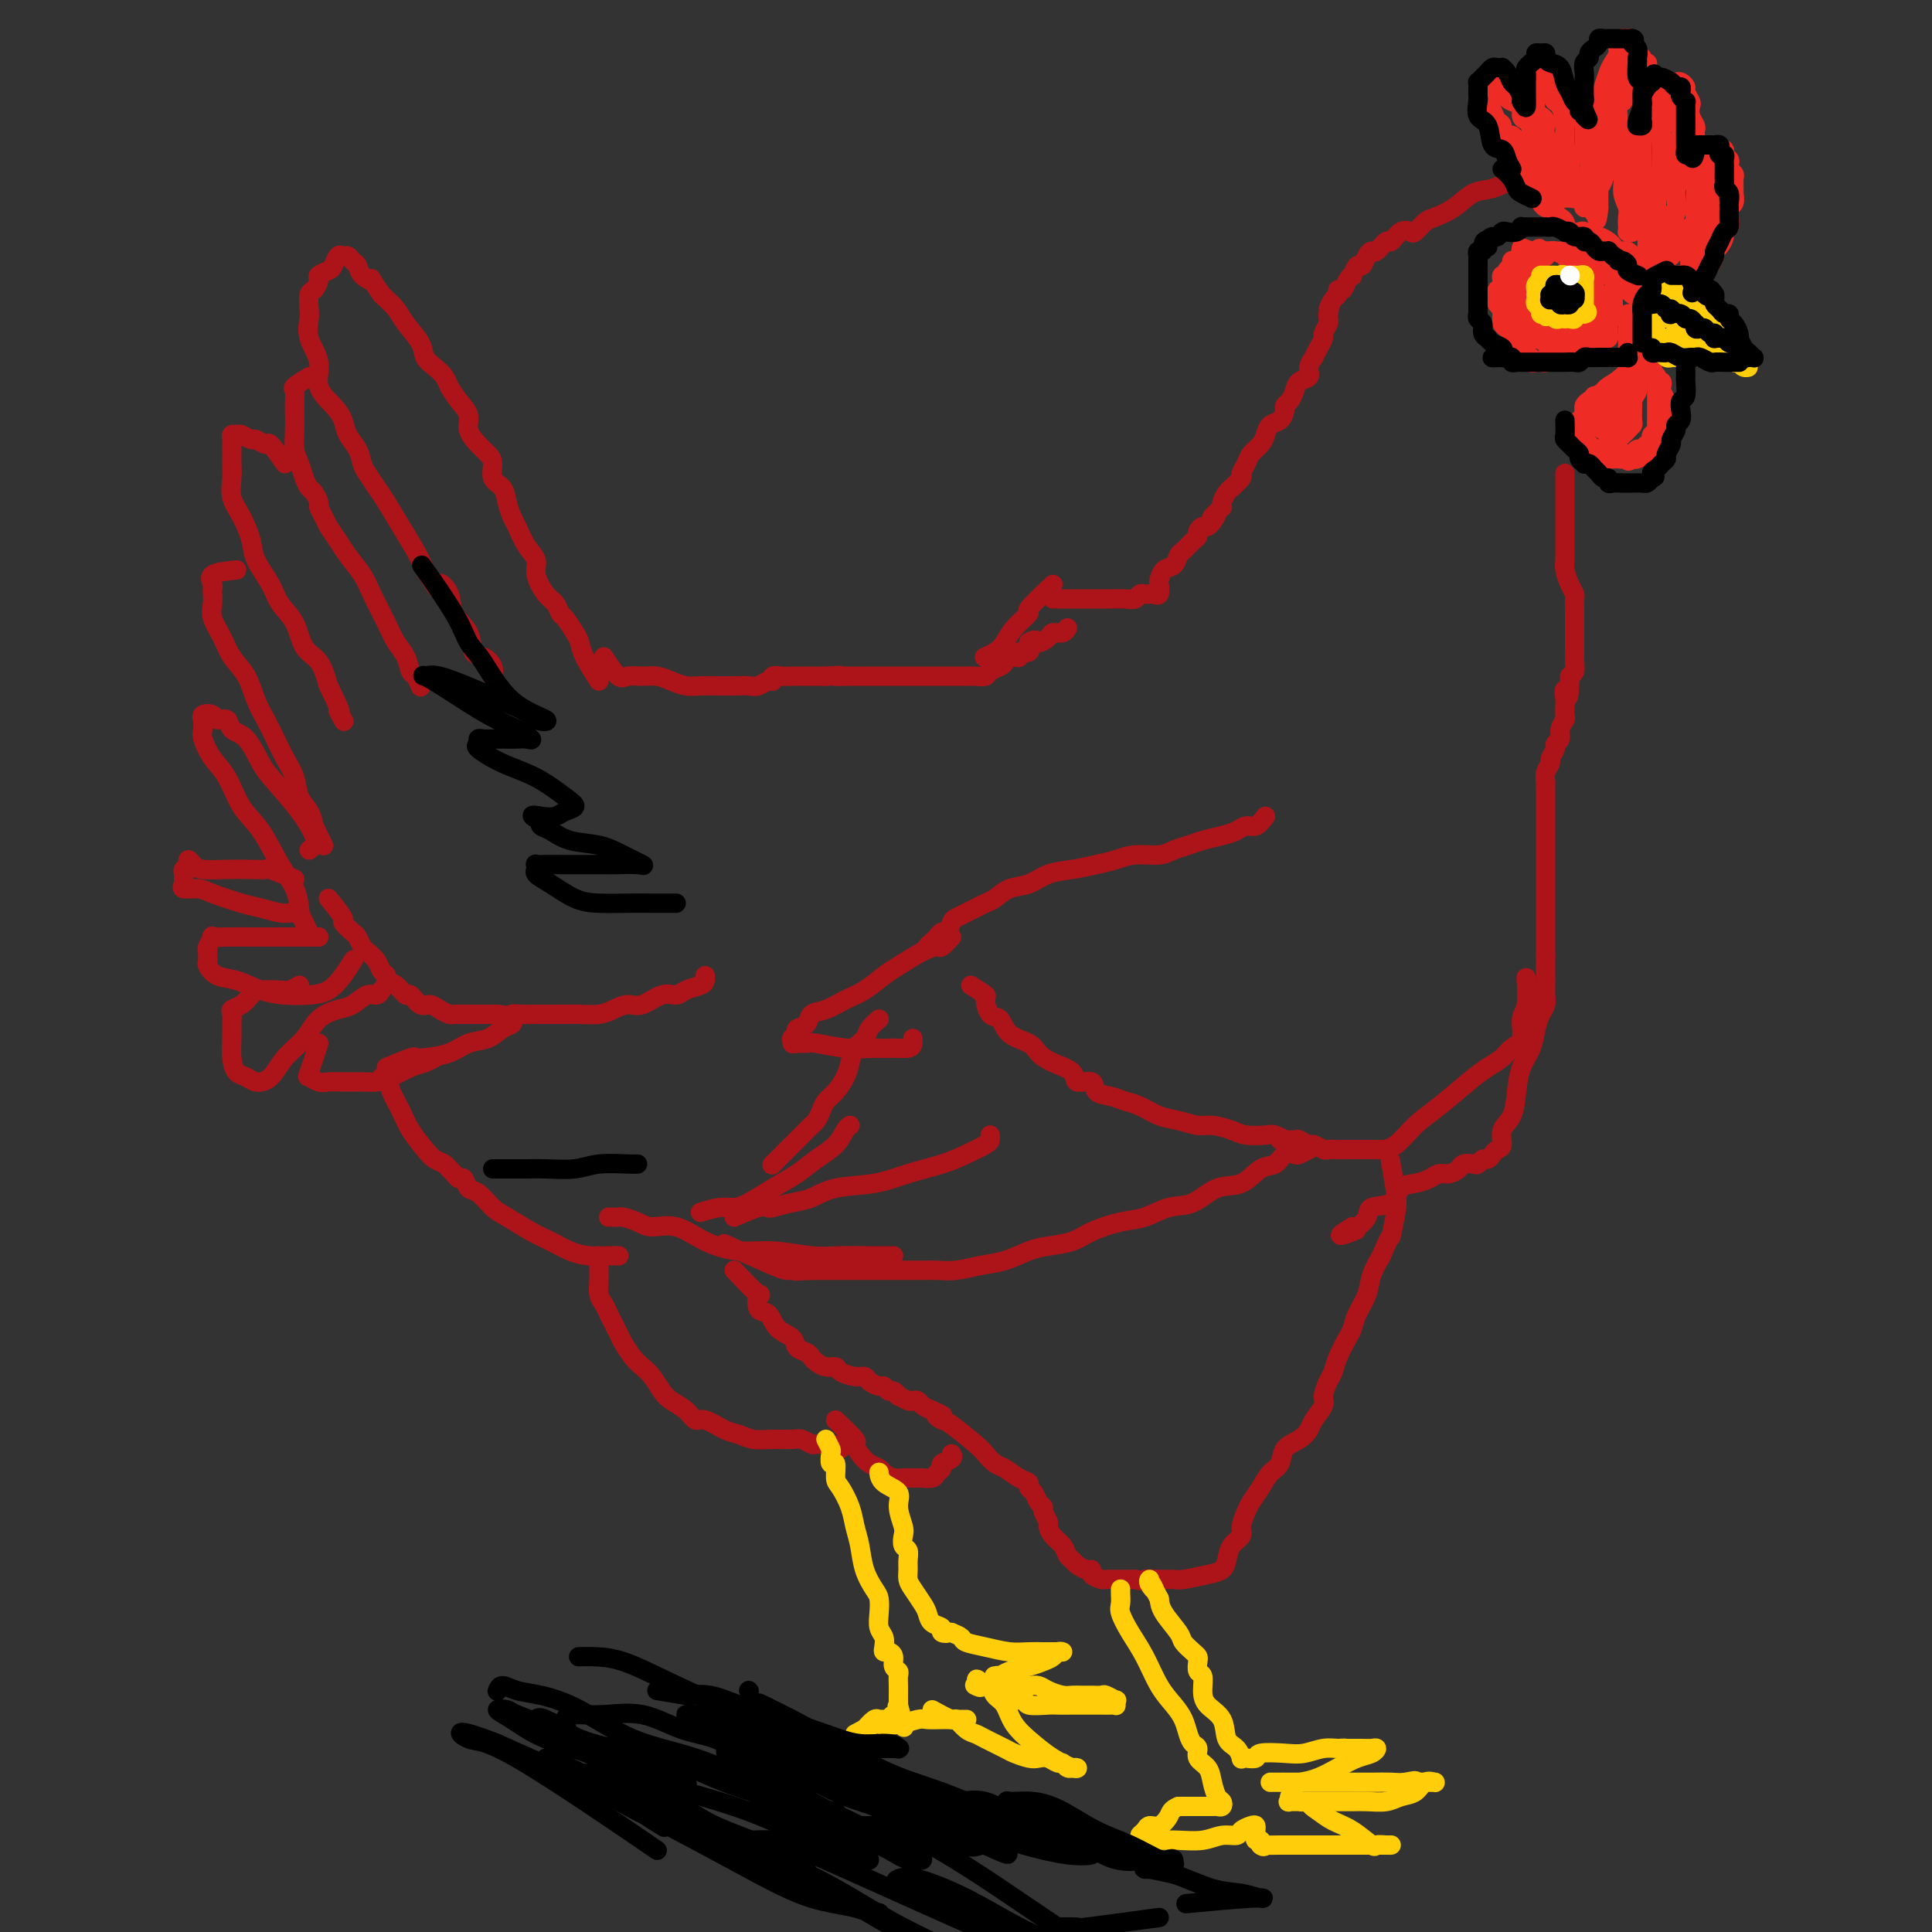<svg viewBox='0 0 400 400' version='1.1' xmlns='http://www.w3.org/2000/svg' xmlns:xlink='http://www.w3.org/1999/xlink'><rect x="0" y="0" width="400" height="400" fill="#333333" stroke="none"/><g fill='none' stroke='#AD1419' stroke-width='4' stroke-linecap='round' stroke-linejoin='round'><path d='M124,141c-1.171,-1.811 -2.341,-3.622 -3,-5c-0.659,-1.378 -0.806,-2.323 -1,-3c-0.194,-0.677 -0.436,-1.086 -1,-2c-0.564,-0.914 -1.452,-2.335 -2,-3c-0.548,-0.665 -0.758,-0.576 -1,-1c-0.242,-0.424 -0.515,-1.361 -1,-2c-0.485,-0.639 -1.180,-0.980 -2,-2c-0.820,-1.020 -1.764,-2.720 -2,-4c-0.236,-1.280 0.235,-2.141 0,-3c-0.235,-0.859 -1.175,-1.714 -2,-3c-0.825,-1.286 -1.535,-3.001 -2,-4c-0.465,-0.999 -0.684,-1.283 -1,-2c-0.316,-0.717 -0.728,-1.869 -1,-3c-0.272,-1.131 -0.404,-2.242 -1,-3c-0.596,-0.758 -1.656,-1.165 -2,-2c-0.344,-0.835 0.029,-2.100 0,-3c-0.029,-0.900 -0.458,-1.437 -1,-2c-0.542,-0.563 -1.196,-1.152 -2,-2c-0.804,-0.848 -1.759,-1.956 -2,-3c-0.241,-1.044 0.231,-2.023 0,-3c-0.231,-0.977 -1.165,-1.952 -2,-3c-0.835,-1.048 -1.570,-2.170 -2,-3c-0.430,-0.830 -0.556,-1.370 -1,-2c-0.444,-0.630 -1.206,-1.351 -2,-2c-0.794,-0.649 -1.619,-1.226 -2,-2c-0.381,-0.774 -0.319,-1.743 -1,-3c-0.681,-1.257 -2.107,-2.800 -3,-4c-0.893,-1.200 -1.255,-2.057 -2,-3c-0.745,-0.943 -1.872,-1.971 -3,-3'/><path d='M79,61c-3.129,-4.516 -1.952,-3.305 -2,-3c-0.048,0.305 -1.322,-0.296 -2,-1c-0.678,-0.704 -0.759,-1.511 -1,-2c-0.241,-0.489 -0.642,-0.660 -1,-1c-0.358,-0.340 -0.672,-0.848 -1,-1c-0.328,-0.152 -0.670,0.054 -1,0c-0.330,-0.054 -0.648,-0.366 -1,0c-0.352,0.366 -0.738,1.412 -1,2c-0.262,0.588 -0.400,0.719 -1,1c-0.600,0.281 -1.664,0.712 -2,1c-0.336,0.288 0.054,0.432 0,1c-0.054,0.568 -0.553,1.561 -1,2c-0.447,0.439 -0.844,0.325 -1,1c-0.156,0.675 -0.073,2.140 0,3c0.073,0.860 0.134,1.115 0,2c-0.134,0.885 -0.463,2.400 0,4c0.463,1.600 1.720,3.285 2,5c0.280,1.715 -0.416,3.459 0,5c0.416,1.541 1.943,2.878 3,4c1.057,1.122 1.644,2.029 2,3c0.356,0.971 0.480,2.007 1,3c0.520,0.993 1.437,1.944 2,3c0.563,1.056 0.772,2.217 1,3c0.228,0.783 0.473,1.188 1,2c0.527,0.812 1.335,2.030 2,3c0.665,0.970 1.189,1.693 2,3c0.811,1.307 1.911,3.198 3,5c1.089,1.802 2.168,3.515 3,5c0.832,1.485 1.416,2.743 2,4'/><path d='M88,118c3.965,6.489 2.879,3.711 3,3c0.121,-0.711 1.449,0.645 2,2c0.551,1.355 0.323,2.708 1,4c0.677,1.292 2.258,2.522 3,4c0.742,1.478 0.643,3.206 1,4c0.357,0.794 1.168,0.656 2,1c0.832,0.344 1.686,1.169 2,2c0.314,0.831 0.090,1.666 0,2c-0.090,0.334 -0.045,0.167 0,0'/><path d='M64,78c-1.268,0.773 -2.536,1.546 -3,2c-0.464,0.454 -0.125,0.590 0,1c0.125,0.410 0.037,1.096 0,2c-0.037,0.904 -0.021,2.027 0,3c0.021,0.973 0.047,1.795 0,3c-0.047,1.205 -0.168,2.794 0,4c0.168,1.206 0.623,2.029 1,3c0.377,0.971 0.674,2.091 1,3c0.326,0.909 0.679,1.609 1,2c0.321,0.391 0.610,0.474 1,1c0.390,0.526 0.881,1.495 1,2c0.119,0.505 -0.135,0.546 0,1c0.135,0.454 0.659,1.321 1,2c0.341,0.679 0.499,1.169 1,2c0.501,0.831 1.345,2.004 2,3c0.655,0.996 1.120,1.817 2,3c0.880,1.183 2.176,2.728 3,4c0.824,1.272 1.176,2.271 2,4c0.824,1.729 2.118,4.188 3,6c0.882,1.812 1.350,2.976 2,4c0.650,1.024 1.481,1.907 2,3c0.519,1.093 0.727,2.396 1,3c0.273,0.604 0.612,0.509 1,1c0.388,0.491 0.825,1.569 1,2c0.175,0.431 0.087,0.216 0,0'/><path d='M59,96c-1.211,-1.723 -2.422,-3.446 -3,-4c-0.578,-0.554 -0.522,0.062 -1,0c-0.478,-0.062 -1.491,-0.802 -2,-1c-0.509,-0.198 -0.515,0.146 -1,0c-0.485,-0.146 -1.451,-0.783 -2,-1c-0.549,-0.217 -0.683,-0.014 -1,0c-0.317,0.014 -0.817,-0.163 -1,0c-0.183,0.163 -0.049,0.665 0,1c0.049,0.335 0.012,0.505 0,1c-0.012,0.495 0.003,1.317 0,2c-0.003,0.683 -0.022,1.229 0,2c0.022,0.771 0.084,1.769 0,3c-0.084,1.231 -0.314,2.695 0,4c0.314,1.305 1.171,2.449 2,4c0.829,1.551 1.630,3.508 2,5c0.370,1.492 0.311,2.518 1,4c0.689,1.482 2.128,3.420 3,5c0.872,1.580 1.178,2.802 2,4c0.822,1.198 2.158,2.373 3,4c0.842,1.627 1.188,3.707 2,5c0.812,1.293 2.089,1.798 3,3c0.911,1.202 1.455,3.101 2,5'/><path d='M68,142c3.488,7.048 2.208,5.167 2,5c-0.208,-0.167 0.655,1.381 1,2c0.345,0.619 0.173,0.310 0,0'/><path d='M49,118c-2.113,0.221 -4.226,0.443 -5,1c-0.774,0.557 -0.209,1.450 0,2c0.209,0.550 0.062,0.758 0,1c-0.062,0.242 -0.040,0.518 0,1c0.040,0.482 0.097,1.170 0,2c-0.097,0.830 -0.350,1.804 0,3c0.350,1.196 1.301,2.616 2,4c0.699,1.384 1.146,2.733 2,4c0.854,1.267 2.115,2.453 3,4c0.885,1.547 1.393,3.456 2,5c0.607,1.544 1.313,2.724 2,4c0.687,1.276 1.353,2.648 2,4c0.647,1.352 1.273,2.683 2,4c0.727,1.317 1.556,2.621 2,4c0.444,1.379 0.504,2.833 1,4c0.496,1.167 1.427,2.048 2,3c0.573,0.952 0.786,1.976 1,3'/><path d='M65,171c3.500,7.167 1.750,3.583 0,0'/><path d='M64,176c0.367,-0.305 0.734,-0.610 1,-1c0.266,-0.390 0.431,-0.864 0,-2c-0.431,-1.136 -1.457,-2.933 -3,-5c-1.543,-2.067 -3.603,-4.404 -5,-6c-1.397,-1.596 -2.133,-2.451 -3,-4c-0.867,-1.549 -1.866,-3.792 -3,-5c-1.134,-1.208 -2.402,-1.383 -3,-2c-0.598,-0.617 -0.524,-1.678 -1,-2c-0.476,-0.322 -1.501,0.094 -2,0c-0.499,-0.094 -0.473,-0.698 -1,-1c-0.527,-0.302 -1.607,-0.301 -2,0c-0.393,0.301 -0.100,0.902 0,1c0.100,0.098 0.008,-0.307 0,0c-0.008,0.307 0.069,1.327 0,2c-0.069,0.673 -0.284,0.998 0,2c0.284,1.002 1.065,2.679 2,4c0.935,1.321 2.022,2.284 3,4c0.978,1.716 1.845,4.183 3,6c1.155,1.817 2.597,2.984 4,5c1.403,2.016 2.768,4.881 4,7c1.232,2.119 2.332,3.494 3,5c0.668,1.506 0.905,3.145 1,4c0.095,0.855 0.047,0.928 0,1'/><path d='M62,189c3.333,6.833 1.667,3.417 0,0'/><path d='M61,182c-2.060,-0.845 -4.121,-1.690 -5,-2c-0.879,-0.310 -0.578,-0.086 -1,0c-0.422,0.086 -1.567,0.033 -3,0c-1.433,-0.033 -3.155,-0.044 -5,0c-1.845,0.044 -3.814,0.145 -5,0c-1.186,-0.145 -1.590,-0.537 -2,-1c-0.410,-0.463 -0.828,-0.997 -1,-1c-0.172,-0.003 -0.099,0.524 0,1c0.099,0.476 0.223,0.901 0,1c-0.223,0.099 -0.794,-0.127 -1,0c-0.206,0.127 -0.045,0.608 0,1c0.045,0.392 -0.024,0.695 0,1c0.024,0.305 0.141,0.610 0,1c-0.141,0.390 -0.542,0.864 0,1c0.542,0.136 2.025,-0.065 3,0c0.975,0.065 1.441,0.396 3,1c1.559,0.604 4.211,1.482 6,2c1.789,0.518 2.714,0.675 4,1c1.286,0.325 2.932,0.819 4,1c1.068,0.181 1.557,0.049 2,0c0.443,-0.049 0.841,-0.014 1,0c0.159,0.014 0.080,0.007 0,0'/><path d='M66,194c-1.275,-0.000 -2.550,-0.000 -3,0c-0.450,0.000 -0.076,0.001 -1,0c-0.924,-0.001 -3.147,-0.002 -5,0c-1.853,0.002 -3.338,0.007 -5,0c-1.662,-0.007 -3.503,-0.026 -5,0c-1.497,0.026 -2.650,0.097 -3,0c-0.350,-0.097 0.102,-0.363 0,0c-0.102,0.363 -0.759,1.354 -1,2c-0.241,0.646 -0.066,0.945 0,1c0.066,0.055 0.022,-0.136 0,0c-0.022,0.136 -0.023,0.599 0,1c0.023,0.401 0.070,0.741 0,1c-0.070,0.259 -0.256,0.437 0,1c0.256,0.563 0.956,1.510 2,2c1.044,0.490 2.432,0.522 4,1c1.568,0.478 3.315,1.402 5,2c1.685,0.598 3.306,0.871 5,1c1.694,0.129 3.459,0.115 5,0c1.541,-0.115 2.856,-0.330 4,-1c1.144,-0.670 2.116,-1.796 3,-3c0.884,-1.204 1.681,-2.487 2,-3c0.319,-0.513 0.159,-0.257 0,0'/><path d='M62,204c-0.727,0.418 -1.454,0.837 -2,1c-0.546,0.163 -0.910,0.071 -2,0c-1.090,-0.071 -2.905,-0.122 -4,0c-1.095,0.122 -1.470,0.416 -2,1c-0.530,0.584 -1.214,1.457 -2,2c-0.786,0.543 -1.675,0.757 -2,1c-0.325,0.243 -0.085,0.517 0,1c0.085,0.483 0.015,1.176 0,2c-0.015,0.824 0.025,1.780 0,3c-0.025,1.220 -0.117,2.705 0,4c0.117,1.295 0.442,2.402 1,3c0.558,0.598 1.350,0.688 2,1c0.650,0.312 1.159,0.845 2,1c0.841,0.155 2.014,-0.067 3,-1c0.986,-0.933 1.786,-2.577 3,-4c1.214,-1.423 2.843,-2.624 4,-4c1.157,-1.376 1.844,-2.928 3,-4c1.156,-1.072 2.783,-1.664 4,-2c1.217,-0.336 2.025,-0.416 3,-1c0.975,-0.584 2.117,-1.672 3,-2c0.883,-0.328 1.507,0.104 2,0c0.493,-0.104 0.855,-0.744 1,-1c0.145,-0.256 0.072,-0.128 0,0'/><path d='M66,216c-0.796,2.453 -1.593,4.906 -2,6c-0.407,1.094 -0.426,0.829 0,1c0.426,0.171 1.296,0.778 2,1c0.704,0.222 1.240,0.057 2,0c0.760,-0.057 1.743,-0.008 3,0c1.257,0.008 2.787,-0.025 4,0c1.213,0.025 2.108,0.108 3,0c0.892,-0.108 1.780,-0.407 3,-1c1.220,-0.593 2.770,-1.478 4,-2c1.230,-0.522 2.139,-0.679 3,-1c0.861,-0.321 1.675,-0.806 2,-1c0.325,-0.194 0.163,-0.097 0,0'/><path d='M68,186c1.322,1.634 2.645,3.268 3,4c0.355,0.732 -0.257,0.563 0,1c0.257,0.437 1.382,1.482 2,2c0.618,0.518 0.729,0.510 1,1c0.271,0.490 0.704,1.479 1,2c0.296,0.521 0.456,0.574 1,1c0.544,0.426 1.472,1.226 2,2c0.528,0.774 0.656,1.522 1,2c0.344,0.478 0.903,0.686 1,1c0.097,0.314 -0.269,0.733 0,1c0.269,0.267 1.174,0.382 2,1c0.826,0.618 1.572,1.737 2,2c0.428,0.263 0.538,-0.332 1,0c0.462,0.332 1.274,1.592 2,2c0.726,0.408 1.364,-0.034 2,0c0.636,0.034 1.269,0.545 2,1c0.731,0.455 1.561,0.854 2,1c0.439,0.146 0.488,0.039 1,0c0.512,-0.039 1.488,-0.010 2,0c0.512,0.010 0.560,0.003 1,0c0.440,-0.003 1.272,-0.001 2,0c0.728,0.001 1.351,0.000 2,0c0.649,-0.000 1.325,-0.000 2,0'/><path d='M103,210c3.536,0.619 2.876,0.166 3,0c0.124,-0.166 1.032,-0.045 2,0c0.968,0.045 1.995,0.013 3,0c1.005,-0.013 1.987,-0.006 3,0c1.013,0.006 2.056,0.011 3,0c0.944,-0.011 1.788,-0.039 3,0c1.212,0.039 2.792,0.146 4,0c1.208,-0.146 2.043,-0.546 3,-1c0.957,-0.454 2.037,-0.962 3,-1c0.963,-0.038 1.809,0.393 3,0c1.191,-0.393 2.725,-1.611 4,-2c1.275,-0.389 2.289,0.050 3,0c0.711,-0.050 1.119,-0.588 2,-1c0.881,-0.412 2.236,-0.698 3,-1c0.764,-0.302 0.936,-0.620 1,-1c0.064,-0.380 0.018,-0.823 0,-1c-0.018,-0.177 -0.009,-0.089 0,0'/><path d='M80,221c2.027,-0.841 4.054,-1.682 5,-2c0.946,-0.318 0.812,-0.111 1,0c0.188,0.111 0.697,0.128 2,0c1.303,-0.128 3.400,-0.402 5,-1c1.600,-0.598 2.702,-1.522 4,-2c1.298,-0.478 2.793,-0.510 4,-1c1.207,-0.490 2.127,-1.438 3,-2c0.873,-0.562 1.698,-0.738 2,-1c0.302,-0.262 0.081,-0.609 0,-1c-0.081,-0.391 -0.023,-0.826 0,-1c0.023,-0.174 0.012,-0.087 0,0'/><path d='M125,136c1.113,1.692 2.226,3.384 3,4c0.774,0.616 1.208,0.155 2,0c0.792,-0.155 1.943,-0.003 3,0c1.057,0.003 2.019,-0.143 3,0c0.981,0.143 1.981,0.574 3,1c1.019,0.426 2.059,0.846 3,1c0.941,0.154 1.785,0.042 3,0c1.215,-0.042 2.801,-0.015 4,0c1.199,0.015 2.010,0.019 3,0c0.990,-0.019 2.159,-0.061 3,0c0.841,0.061 1.355,0.227 2,0c0.645,-0.227 1.420,-0.845 2,-1c0.580,-0.155 0.966,0.155 1,0c0.034,-0.155 -0.285,-0.774 0,-1c0.285,-0.226 1.174,-0.061 2,0c0.826,0.061 1.589,0.016 2,0c0.411,-0.016 0.471,-0.004 1,0c0.529,0.004 1.527,0.001 2,0c0.473,-0.001 0.421,-0.000 1,0c0.579,0.000 1.790,0.000 3,0'/><path d='M171,140c4.848,-0.309 2.469,-0.083 2,0c-0.469,0.083 0.973,0.022 2,0c1.027,-0.022 1.638,-0.006 2,0c0.362,0.006 0.475,0.002 1,0c0.525,-0.002 1.463,-0.000 2,0c0.537,0.000 0.673,0.000 1,0c0.327,-0.000 0.846,-0.000 1,0c0.154,0.000 -0.058,0.000 0,0c0.058,-0.000 0.386,-0.000 1,0c0.614,0.000 1.515,0.000 2,0c0.485,-0.000 0.552,0.000 1,0c0.448,-0.000 1.275,-0.000 2,0c0.725,0.000 1.348,0.000 2,0c0.652,-0.000 1.331,-0.000 2,0c0.669,0.000 1.326,0.000 2,0c0.674,-0.000 1.363,-0.000 2,0c0.637,0.000 1.221,0.001 2,0c0.779,-0.001 1.752,-0.003 2,0c0.248,0.003 -0.228,0.012 0,0c0.228,-0.012 1.162,-0.044 2,0c0.838,0.044 1.582,0.166 2,0c0.418,-0.166 0.511,-0.619 1,-1c0.489,-0.381 1.375,-0.689 2,-1c0.625,-0.311 0.989,-0.623 1,-1c0.011,-0.377 -0.329,-0.817 0,-1c0.329,-0.183 1.329,-0.107 2,0c0.671,0.107 1.015,0.245 1,0c-0.015,-0.245 -0.389,-0.874 0,-1c0.389,-0.126 1.540,0.250 2,0c0.460,-0.250 0.230,-1.125 0,-2'/><path d='M213,133c1.733,-1.040 1.564,-0.139 2,0c0.436,0.139 1.476,-0.485 2,-1c0.524,-0.515 0.532,-0.922 1,-1c0.468,-0.078 1.395,0.171 2,0c0.605,-0.171 0.887,-0.763 1,-1c0.113,-0.237 0.056,-0.118 0,0'/><path d='M218,124c1.929,-0.000 3.857,-0.000 5,0c1.143,0.000 1.500,0.001 2,0c0.500,-0.001 1.142,-0.004 2,0c0.858,0.004 1.932,0.015 3,0c1.068,-0.015 2.131,-0.057 3,0c0.869,0.057 1.543,0.211 2,0c0.457,-0.211 0.696,-0.789 1,-1c0.304,-0.211 0.674,-0.055 1,0c0.326,0.055 0.609,0.008 1,0c0.391,-0.008 0.889,0.024 1,0c0.111,-0.024 -0.164,-0.105 0,0c0.164,0.105 0.769,0.394 1,0c0.231,-0.394 0.090,-1.472 0,-2c-0.090,-0.528 -0.127,-0.508 0,-1c0.127,-0.492 0.419,-1.498 1,-2c0.581,-0.502 1.452,-0.502 2,-1c0.548,-0.498 0.773,-1.495 1,-2c0.227,-0.505 0.456,-0.517 1,-1c0.544,-0.483 1.403,-1.435 2,-2c0.597,-0.565 0.934,-0.743 1,-1c0.066,-0.257 -0.137,-0.595 0,-1c0.137,-0.405 0.614,-0.878 1,-1c0.386,-0.122 0.682,0.108 1,0c0.318,-0.108 0.659,-0.554 1,-1'/><path d='M251,108c1.812,-2.503 0.341,-1.261 0,-1c-0.341,0.261 0.447,-0.458 1,-1c0.553,-0.542 0.870,-0.906 1,-1c0.130,-0.094 0.071,0.082 0,0c-0.071,-0.082 -0.155,-0.421 0,-1c0.155,-0.579 0.548,-1.397 1,-2c0.452,-0.603 0.961,-0.991 1,-1c0.039,-0.009 -0.394,0.359 0,0c0.394,-0.359 1.615,-1.447 2,-2c0.385,-0.553 -0.065,-0.570 0,-1c0.065,-0.430 0.646,-1.271 1,-2c0.354,-0.729 0.479,-1.346 1,-2c0.521,-0.654 1.436,-1.345 2,-2c0.564,-0.655 0.777,-1.275 1,-2c0.223,-0.725 0.455,-1.556 1,-2c0.545,-0.444 1.403,-0.503 2,-1c0.597,-0.497 0.932,-1.432 1,-2c0.068,-0.568 -0.132,-0.767 0,-1c0.132,-0.233 0.595,-0.499 1,-1c0.405,-0.501 0.754,-1.239 1,-2c0.246,-0.761 0.391,-1.547 1,-2c0.609,-0.453 1.683,-0.572 2,-1c0.317,-0.428 -0.121,-1.165 0,-2c0.121,-0.835 0.802,-1.767 1,-2c0.198,-0.233 -0.087,0.232 0,0c0.087,-0.232 0.545,-1.161 1,-2c0.455,-0.839 0.906,-1.587 1,-2c0.094,-0.413 -0.171,-0.492 0,-1c0.171,-0.508 0.777,-1.444 1,-2c0.223,-0.556 0.064,-0.730 0,-1c-0.064,-0.270 -0.032,-0.635 0,-1'/><path d='M275,65c0.575,-2.128 0.014,-0.947 0,-1c-0.014,-0.053 0.521,-1.341 1,-2c0.479,-0.659 0.903,-0.689 1,-1c0.097,-0.311 -0.132,-0.904 0,-1c0.132,-0.096 0.627,0.306 1,0c0.373,-0.306 0.625,-1.320 1,-2c0.375,-0.680 0.874,-1.026 1,-1c0.126,0.026 -0.121,0.423 0,0c0.121,-0.423 0.609,-1.666 1,-2c0.391,-0.334 0.686,0.242 1,0c0.314,-0.242 0.647,-1.303 1,-2c0.353,-0.697 0.727,-1.031 1,-1c0.273,0.031 0.444,0.428 1,0c0.556,-0.428 1.496,-1.682 2,-2c0.504,-0.318 0.572,0.300 1,0c0.428,-0.300 1.215,-1.519 2,-2c0.785,-0.481 1.567,-0.225 2,0c0.433,0.225 0.517,0.417 1,0c0.483,-0.417 1.366,-1.445 2,-2c0.634,-0.555 1.019,-0.639 2,-1c0.981,-0.361 2.559,-1.000 4,-2c1.441,-1.000 2.744,-2.363 4,-3c1.256,-0.637 2.466,-0.549 4,-1c1.534,-0.451 3.392,-1.441 5,-2c1.608,-0.559 2.967,-0.686 4,-1c1.033,-0.314 1.740,-0.815 2,-1c0.260,-0.185 0.074,-0.053 0,0c-0.074,0.053 -0.037,0.026 0,0'/><path d='M218,121c-2.191,2.070 -4.382,4.141 -5,5c-0.618,0.859 0.339,0.507 0,1c-0.339,0.493 -1.972,1.831 -3,3c-1.028,1.169 -1.451,2.169 -2,3c-0.549,0.831 -1.225,1.493 -2,2c-0.775,0.507 -1.650,0.859 -2,1c-0.350,0.141 -0.175,0.070 0,0'/><path d='M324,98c0.000,0.249 0.000,0.498 0,1c-0.000,0.502 -0.000,1.259 0,2c0.000,0.741 0.000,1.468 0,2c-0.000,0.532 -0.000,0.870 0,1c0.000,0.130 0.000,0.051 0,1c-0.000,0.949 -0.001,2.925 0,4c0.001,1.075 0.003,1.250 0,2c-0.003,0.750 -0.011,2.075 0,3c0.011,0.925 0.041,1.451 0,2c-0.041,0.549 -0.155,1.120 0,2c0.155,0.880 0.577,2.067 1,3c0.423,0.933 0.845,1.611 1,2c0.155,0.389 0.041,0.489 0,1c-0.041,0.511 -0.011,1.431 0,2c0.011,0.569 0.003,0.785 0,1c-0.003,0.215 -0.001,0.428 0,1c0.001,0.572 0.000,1.504 0,2c-0.000,0.496 0.001,0.556 0,1c-0.001,0.444 -0.003,1.271 0,2c0.003,0.729 0.011,1.360 0,2c-0.011,0.640 -0.041,1.288 0,2c0.041,0.712 0.155,1.489 0,2c-0.155,0.511 -0.577,0.755 -1,1'/><path d='M325,140c-0.071,7.064 -0.750,3.723 -1,3c-0.250,-0.723 -0.071,1.171 0,2c0.071,0.829 0.034,0.593 0,1c-0.034,0.407 -0.066,1.457 0,2c0.066,0.543 0.229,0.578 0,1c-0.229,0.422 -0.850,1.230 -1,2c-0.150,0.770 0.171,1.501 0,2c-0.171,0.499 -0.834,0.766 -1,1c-0.166,0.234 0.166,0.435 0,1c-0.166,0.565 -0.829,1.495 -1,2c-0.171,0.505 0.150,0.586 0,1c-0.150,0.414 -0.772,1.162 -1,2c-0.228,0.838 -0.061,1.768 0,2c0.061,0.232 0.016,-0.233 0,0c-0.016,0.233 -0.004,1.165 0,2c0.004,0.835 0.001,1.575 0,2c-0.001,0.425 -0.000,0.537 0,1c0.000,0.463 0.000,1.279 0,2c-0.000,0.721 -0.000,1.347 0,2c0.000,0.653 0.000,1.333 0,2c-0.000,0.667 -0.000,1.319 0,2c0.000,0.681 0.000,1.389 0,2c-0.000,0.611 -0.000,1.125 0,2c0.000,0.875 0.000,2.111 0,3c-0.000,0.889 -0.000,1.431 0,2c0.000,0.569 0.000,1.163 0,2c-0.000,0.837 -0.000,1.915 0,3c0.000,1.085 0.000,2.177 0,3c-0.000,0.823 -0.000,1.375 0,2c0.000,0.625 0.000,1.321 0,2c-0.000,0.679 -0.000,1.339 0,2'/><path d='M320,198c0.000,6.236 0.001,2.826 0,2c-0.001,-0.826 -0.003,0.933 0,2c0.003,1.067 0.012,1.443 0,2c-0.012,0.557 -0.044,1.296 0,2c0.044,0.704 0.163,1.373 0,2c-0.163,0.627 -0.607,1.212 -1,2c-0.393,0.788 -0.734,1.779 -1,3c-0.266,1.221 -0.457,2.672 -1,4c-0.543,1.328 -1.437,2.534 -2,4c-0.563,1.466 -0.795,3.191 -1,5c-0.205,1.809 -0.384,3.703 -1,5c-0.616,1.297 -1.671,1.998 -2,3c-0.329,1.002 0.067,2.306 0,3c-0.067,0.694 -0.595,0.778 -1,1c-0.405,0.222 -0.685,0.581 -1,1c-0.315,0.419 -0.666,0.896 -1,1c-0.334,0.104 -0.652,-0.166 -1,0c-0.348,0.166 -0.726,0.766 -1,1c-0.274,0.234 -0.444,0.100 -1,0c-0.556,-0.100 -1.499,-0.168 -2,0c-0.501,0.168 -0.559,0.570 -1,1c-0.441,0.430 -1.263,0.887 -2,1c-0.737,0.113 -1.388,-0.117 -2,0c-0.612,0.117 -1.184,0.580 -2,1c-0.816,0.420 -1.877,0.798 -3,1c-1.123,0.202 -2.308,0.230 -3,1c-0.692,0.770 -0.893,2.284 -2,3c-1.107,0.716 -3.122,0.635 -4,1c-0.878,0.365 -0.621,1.175 -1,2c-0.379,0.825 -1.394,1.664 -2,2c-0.606,0.336 -0.803,0.168 -1,0'/><path d='M280,254c-4.822,2.867 -1.378,1.533 0,1c1.378,-0.533 0.689,-0.267 0,0'/><path d='M79,223c0.359,-0.243 0.719,-0.486 1,0c0.281,0.486 0.484,1.703 1,3c0.516,1.297 1.346,2.676 2,4c0.654,1.324 1.131,2.592 2,4c0.869,1.408 2.131,2.954 3,4c0.869,1.046 1.346,1.591 2,2c0.654,0.409 1.485,0.682 2,1c0.515,0.318 0.715,0.681 1,1c0.285,0.319 0.656,0.594 1,1c0.344,0.406 0.662,0.942 1,1c0.338,0.058 0.696,-0.361 1,0c0.304,0.361 0.552,1.504 1,2c0.448,0.496 1.095,0.345 2,1c0.905,0.655 2.069,2.115 3,3c0.931,0.885 1.630,1.193 3,2c1.370,0.807 3.410,2.111 5,3c1.590,0.889 2.731,1.363 4,2c1.269,0.637 2.666,1.439 4,2c1.334,0.561 2.605,0.882 4,1c1.395,0.118 2.914,0.032 4,0c1.086,-0.032 1.739,-0.009 2,0c0.261,0.009 0.131,0.005 0,0'/><path d='M124,260c-0.006,1.120 -0.013,2.239 0,3c0.013,0.761 0.045,1.162 0,2c-0.045,0.838 -0.166,2.111 0,3c0.166,0.889 0.621,1.392 1,2c0.379,0.608 0.682,1.321 1,2c0.318,0.679 0.652,1.323 1,2c0.348,0.677 0.712,1.388 1,2c0.288,0.612 0.500,1.126 1,2c0.500,0.874 1.288,2.107 2,3c0.712,0.893 1.349,1.446 2,2c0.651,0.554 1.315,1.109 2,2c0.685,0.891 1.389,2.118 2,3c0.611,0.882 1.129,1.420 2,2c0.871,0.580 2.095,1.202 3,2c0.905,0.798 1.490,1.773 2,2c0.510,0.227 0.943,-0.293 2,0c1.057,0.293 2.738,1.399 4,2c1.262,0.601 2.105,0.696 3,1c0.895,0.304 1.840,0.817 3,1c1.160,0.183 2.533,0.035 4,0c1.467,-0.035 3.027,0.043 4,0c0.973,-0.043 1.360,-0.208 2,0c0.640,0.208 1.532,0.788 2,1c0.468,0.212 0.511,0.057 1,0c0.489,-0.057 1.426,-0.016 2,0c0.574,0.016 0.787,0.008 1,0'/><path d='M172,299c2.718,0.381 1.512,0.834 1,1c-0.512,0.166 -0.330,0.045 0,0c0.330,-0.045 0.809,-0.013 1,0c0.191,0.013 0.096,0.006 0,0'/><path d='M173,294c1.709,1.624 3.417,3.247 4,4c0.583,0.753 0.039,0.635 0,1c-0.039,0.365 0.426,1.212 1,2c0.574,0.788 1.256,1.518 2,2c0.744,0.482 1.550,0.718 2,1c0.450,0.282 0.545,0.612 1,1c0.455,0.388 1.269,0.836 2,1c0.731,0.164 1.380,0.045 2,0c0.620,-0.045 1.212,-0.015 2,0c0.788,0.015 1.770,0.015 2,0c0.230,-0.015 -0.294,-0.046 0,0c0.294,0.046 1.407,0.167 2,0c0.593,-0.167 0.667,-0.623 1,-1c0.333,-0.377 0.926,-0.676 1,-1c0.074,-0.324 -0.372,-0.675 0,-1c0.372,-0.325 1.562,-0.626 2,-1c0.438,-0.374 0.125,-0.821 0,-1c-0.125,-0.179 -0.063,-0.089 0,0'/><path d='M152,263c2.100,2.202 4.199,4.404 5,5c0.801,0.596 0.302,-0.413 0,0c-0.302,0.413 -0.408,2.247 0,3c0.408,0.753 1.332,0.425 2,1c0.668,0.575 1.082,2.052 2,3c0.918,0.948 2.339,1.367 3,2c0.661,0.633 0.561,1.480 1,2c0.439,0.520 1.417,0.713 2,1c0.583,0.287 0.770,0.668 1,1c0.230,0.332 0.502,0.615 1,1c0.498,0.385 1.223,0.873 2,1c0.777,0.127 1.608,-0.107 2,0c0.392,0.107 0.346,0.555 1,1c0.654,0.445 2.006,0.889 3,1c0.994,0.111 1.628,-0.110 2,0c0.372,0.110 0.480,0.550 1,1c0.520,0.450 1.450,0.909 2,1c0.550,0.091 0.720,-0.187 1,0c0.280,0.187 0.670,0.838 1,1c0.330,0.162 0.599,-0.167 1,0c0.401,0.167 0.934,0.828 1,1c0.066,0.172 -0.334,-0.147 0,0c0.334,0.147 1.402,0.760 2,1c0.598,0.240 0.727,0.105 1,0c0.273,-0.105 0.689,-0.182 1,0c0.311,0.182 0.517,0.623 1,1c0.483,0.377 1.241,0.688 2,1'/><path d='M193,292c3.891,1.713 1.619,0.997 1,1c-0.619,0.003 0.415,0.726 1,1c0.585,0.274 0.722,0.100 2,1c1.278,0.900 3.697,2.875 5,4c1.303,1.125 1.492,1.401 2,2c0.508,0.599 1.337,1.523 2,2c0.663,0.477 1.162,0.508 2,1c0.838,0.492 2.017,1.445 3,2c0.983,0.555 1.770,0.712 2,1c0.230,0.288 -0.097,0.706 0,1c0.097,0.294 0.618,0.464 1,1c0.382,0.536 0.624,1.438 1,2c0.376,0.562 0.887,0.783 1,1c0.113,0.217 -0.173,0.428 0,1c0.173,0.572 0.806,1.505 1,2c0.194,0.495 -0.050,0.552 0,1c0.050,0.448 0.394,1.285 1,2c0.606,0.715 1.475,1.306 2,2c0.525,0.694 0.705,1.492 1,2c0.295,0.508 0.704,0.727 1,1c0.296,0.273 0.479,0.599 1,1c0.521,0.401 1.381,0.878 2,1c0.619,0.122 0.996,-0.111 1,0c0.004,0.111 -0.365,0.566 0,1c0.365,0.434 1.465,0.848 2,1c0.535,0.152 0.504,0.041 1,0c0.496,-0.041 1.518,-0.011 2,0c0.482,0.011 0.423,0.003 1,0c0.577,-0.003 1.788,-0.002 3,0'/><path d='M235,327c2.327,0.618 1.645,0.162 2,0c0.355,-0.162 1.748,-0.032 3,0c1.252,0.032 2.363,-0.035 3,0c0.637,0.035 0.799,0.171 2,0c1.201,-0.171 3.440,-0.651 5,-1c1.560,-0.349 2.442,-0.568 3,-1c0.558,-0.432 0.794,-1.078 1,-2c0.206,-0.922 0.383,-2.119 1,-3c0.617,-0.881 1.674,-1.446 2,-2c0.326,-0.554 -0.079,-1.097 0,-2c0.079,-0.903 0.641,-2.166 1,-3c0.359,-0.834 0.514,-1.238 1,-2c0.486,-0.762 1.302,-1.881 2,-3c0.698,-1.119 1.276,-2.240 2,-3c0.724,-0.760 1.593,-1.161 2,-2c0.407,-0.839 0.351,-2.116 1,-3c0.649,-0.884 2.001,-1.377 3,-2c0.999,-0.623 1.644,-1.378 2,-2c0.356,-0.622 0.424,-1.111 1,-2c0.576,-0.889 1.659,-2.179 2,-3c0.341,-0.821 -0.060,-1.172 0,-2c0.060,-0.828 0.580,-2.132 1,-3c0.420,-0.868 0.742,-1.298 1,-2c0.258,-0.702 0.454,-1.674 1,-3c0.546,-1.326 1.441,-3.004 2,-4c0.559,-0.996 0.782,-1.308 1,-2c0.218,-0.692 0.429,-1.763 1,-3c0.571,-1.237 1.500,-2.641 2,-4c0.500,-1.359 0.571,-2.674 1,-4c0.429,-1.326 1.214,-2.663 2,-4'/><path d='M286,260c2.253,-5.438 1.885,-3.532 2,-4c0.115,-0.468 0.711,-3.311 1,-5c0.289,-1.689 0.270,-2.224 0,-4c-0.270,-1.776 -0.791,-4.793 -1,-6c-0.209,-1.207 -0.104,-0.603 0,0'/><path d='M182,260c1.480,-0.000 2.960,-0.000 3,0c0.040,0.000 -1.361,0.001 -2,0c-0.639,-0.001 -0.518,-0.004 -1,0c-0.482,0.004 -1.568,0.016 -3,0c-1.432,-0.016 -3.210,-0.061 -5,0c-1.790,0.061 -3.590,0.229 -6,0c-2.410,-0.229 -5.429,-0.856 -8,-1c-2.571,-0.144 -4.694,0.193 -7,0c-2.306,-0.193 -4.796,-0.917 -7,-2c-2.204,-1.083 -4.120,-2.525 -6,-3c-1.880,-0.475 -3.722,0.016 -5,0c-1.278,-0.016 -1.992,-0.540 -3,-1c-1.008,-0.460 -2.309,-0.855 -3,-1c-0.691,-0.145 -0.773,-0.039 -1,0c-0.227,0.039 -0.600,0.010 -1,0c-0.400,-0.010 -0.829,-0.003 -1,0c-0.171,0.003 -0.086,0.001 0,0'/><path d='M152,252c1.891,-0.838 3.783,-1.677 5,-2c1.217,-0.323 1.760,-0.132 2,0c0.240,0.132 0.176,0.205 1,0c0.824,-0.205 2.535,-0.688 4,-1c1.465,-0.312 2.684,-0.454 4,-1c1.316,-0.546 2.728,-1.497 5,-2c2.272,-0.503 5.404,-0.558 8,-1c2.596,-0.442 4.657,-1.270 7,-2c2.343,-0.730 4.968,-1.362 7,-2c2.032,-0.638 3.473,-1.281 5,-2c1.527,-0.719 3.141,-1.512 4,-2c0.859,-0.488 0.962,-0.670 1,-1c0.038,-0.330 0.011,-0.809 0,-1c-0.011,-0.191 -0.005,-0.096 0,0'/><path d='M145,251c1.410,-0.434 2.821,-0.867 4,-1c1.179,-0.133 2.128,0.036 3,0c0.872,-0.036 1.669,-0.277 3,-1c1.331,-0.723 3.197,-1.927 5,-3c1.803,-1.073 3.545,-2.014 5,-3c1.455,-0.986 2.625,-2.015 4,-3c1.375,-0.985 2.956,-1.924 4,-3c1.044,-1.076 1.550,-2.290 2,-3c0.450,-0.710 0.843,-0.917 1,-1c0.157,-0.083 0.079,-0.041 0,0'/><path d='M262,169c-0.662,0.869 -1.325,1.738 -2,2c-0.675,0.262 -1.363,-0.085 -2,0c-0.637,0.085 -1.224,0.600 -2,1c-0.776,0.400 -1.742,0.686 -3,1c-1.258,0.314 -2.808,0.658 -4,1c-1.192,0.342 -2.026,0.683 -3,1c-0.974,0.317 -2.086,0.610 -3,1c-0.914,0.390 -1.629,0.878 -3,1c-1.371,0.122 -3.399,-0.123 -5,0c-1.601,0.123 -2.777,0.614 -4,1c-1.223,0.386 -2.494,0.666 -4,1c-1.506,0.334 -3.247,0.723 -5,1c-1.753,0.277 -3.520,0.441 -5,1c-1.480,0.559 -2.675,1.511 -4,2c-1.325,0.489 -2.780,0.513 -4,1c-1.220,0.487 -2.206,1.436 -3,2c-0.794,0.564 -1.396,0.743 -2,1c-0.604,0.257 -1.208,0.592 -2,1c-0.792,0.408 -1.770,0.888 -2,1c-0.230,0.112 0.289,-0.142 0,0c-0.289,0.142 -1.387,0.682 -2,1c-0.613,0.318 -0.742,0.414 -1,1c-0.258,0.586 -0.647,1.662 -1,2c-0.353,0.338 -0.672,-0.063 -1,0c-0.328,0.063 -0.665,0.589 -1,1c-0.335,0.411 -0.667,0.705 -1,1'/><path d='M193,195c-2.357,1.869 -0.250,1.042 0,1c0.250,-0.042 -1.357,0.702 -2,1c-0.643,0.298 -0.321,0.149 0,0'/><path d='M197,194c-0.787,0.854 -1.574,1.708 -2,2c-0.426,0.292 -0.490,0.021 -1,0c-0.510,-0.021 -1.465,0.206 -3,1c-1.535,0.794 -3.649,2.153 -5,3c-1.351,0.847 -1.938,1.182 -3,2c-1.062,0.818 -2.598,2.121 -4,3c-1.402,0.879 -2.671,1.335 -4,2c-1.329,0.665 -2.719,1.540 -4,2c-1.281,0.460 -2.452,0.506 -3,1c-0.548,0.494 -0.472,1.438 -1,2c-0.528,0.562 -1.659,0.743 -2,1c-0.341,0.257 0.107,0.591 0,1c-0.107,0.409 -0.768,0.895 -1,1c-0.232,0.105 -0.035,-0.169 0,0c0.035,0.169 -0.092,0.781 0,1c0.092,0.219 0.403,0.045 1,0c0.597,-0.045 1.480,0.040 2,0c0.520,-0.040 0.679,-0.203 2,0c1.321,0.203 3.806,0.772 6,1c2.194,0.228 4.097,0.114 6,0'/><path d='M181,217c3.370,0.143 3.295,-0.000 4,0c0.705,0.000 2.189,0.144 3,0c0.811,-0.144 0.949,-0.577 1,-1c0.051,-0.423 0.015,-0.835 0,-1c-0.015,-0.165 -0.007,-0.082 0,0'/><path d='M182,211c-0.786,0.660 -1.572,1.320 -2,2c-0.428,0.680 -0.499,1.379 -1,2c-0.501,0.621 -1.433,1.163 -2,2c-0.567,0.837 -0.768,1.967 -1,3c-0.232,1.033 -0.496,1.968 -1,3c-0.504,1.032 -1.249,2.161 -2,3c-0.751,0.839 -1.507,1.387 -2,2c-0.493,0.613 -0.722,1.291 -1,2c-0.278,0.709 -0.603,1.451 -1,2c-0.397,0.549 -0.865,0.906 -1,1c-0.135,0.094 0.063,-0.074 0,0c-0.063,0.074 -0.389,0.391 -1,1c-0.611,0.609 -1.509,1.508 -2,2c-0.491,0.492 -0.575,0.575 -1,1c-0.425,0.425 -1.191,1.191 -2,2c-0.809,0.809 -1.660,1.660 -2,2c-0.340,0.340 -0.170,0.170 0,0'/><path d='M201,204c1.284,0.821 2.569,1.641 3,2c0.431,0.359 0.010,0.256 0,1c-0.010,0.744 0.391,2.335 1,3c0.609,0.665 1.424,0.405 2,1c0.576,0.595 0.911,2.046 2,3c1.089,0.954 2.930,1.412 4,2c1.070,0.588 1.370,1.304 2,2c0.630,0.696 1.592,1.370 3,2c1.408,0.630 3.262,1.215 4,2c0.738,0.785 0.361,1.769 1,2c0.639,0.231 2.295,-0.290 3,0c0.705,0.290 0.460,1.391 1,2c0.540,0.609 1.865,0.726 3,1c1.135,0.274 2.079,0.704 3,1c0.921,0.296 1.820,0.457 3,1c1.180,0.543 2.641,1.469 4,2c1.359,0.531 2.617,0.668 4,1c1.383,0.332 2.892,0.860 4,1c1.108,0.140 1.815,-0.107 3,0c1.185,0.107 2.847,0.568 4,1c1.153,0.432 1.798,0.834 3,1c1.202,0.166 2.961,0.096 4,0c1.039,-0.096 1.357,-0.218 2,0c0.643,0.218 1.612,0.777 2,1c0.388,0.223 0.194,0.112 0,0'/><path d='M265,236c1.211,0.033 2.422,0.065 3,0c0.578,-0.065 0.521,-0.228 1,0c0.479,0.228 1.492,0.846 2,1c0.508,0.154 0.511,-0.155 1,0c0.489,0.155 1.463,0.774 2,1c0.537,0.226 0.637,0.061 1,0c0.363,-0.061 0.989,-0.016 2,0c1.011,0.016 2.409,0.004 3,0c0.591,-0.004 0.376,0.001 1,0c0.624,-0.001 2.086,-0.007 3,0c0.914,0.007 1.280,0.028 2,0c0.720,-0.028 1.795,-0.105 3,-1c1.205,-0.895 2.539,-2.610 4,-4c1.461,-1.390 3.048,-2.456 5,-4c1.952,-1.544 4.268,-3.566 6,-5c1.732,-1.434 2.880,-2.278 4,-3c1.120,-0.722 2.213,-1.320 3,-2c0.787,-0.680 1.269,-1.440 2,-2c0.731,-0.560 1.713,-0.918 2,-2c0.287,-1.082 -0.119,-2.888 0,-4c0.119,-1.112 0.763,-1.530 1,-3c0.237,-1.470 0.068,-3.991 0,-5c-0.068,-1.009 -0.034,-0.504 0,0'/><path d='M271,238c-0.781,0.407 -1.563,0.814 -2,1c-0.437,0.186 -0.531,0.152 -1,0c-0.469,-0.152 -1.314,-0.422 -2,0c-0.686,0.422 -1.214,1.535 -2,2c-0.786,0.465 -1.829,0.280 -3,1c-1.171,0.720 -2.469,2.343 -4,3c-1.531,0.657 -3.296,0.346 -5,1c-1.704,0.654 -3.348,2.272 -5,3c-1.652,0.728 -3.311,0.566 -5,1c-1.689,0.434 -3.407,1.464 -5,2c-1.593,0.536 -3.061,0.576 -5,1c-1.939,0.424 -4.349,1.231 -6,2c-1.651,0.769 -2.544,1.501 -4,2c-1.456,0.499 -3.473,0.764 -5,1c-1.527,0.236 -2.562,0.441 -4,1c-1.438,0.559 -3.280,1.470 -5,2c-1.720,0.530 -3.318,0.678 -5,1c-1.682,0.322 -3.448,0.818 -5,1c-1.552,0.182 -2.891,0.049 -4,0c-1.109,-0.049 -1.990,-0.013 -3,0c-1.010,0.013 -2.150,0.003 -3,0c-0.850,-0.003 -1.410,-0.001 -2,0c-0.590,0.001 -1.211,0.000 -2,0c-0.789,-0.000 -1.747,-0.000 -3,0c-1.253,0.000 -2.800,0.000 -4,0c-1.200,-0.000 -2.054,-0.000 -3,0c-0.946,0.000 -1.985,0.000 -3,0c-1.015,-0.000 -2.008,-0.000 -3,0'/><path d='M168,263c-6.259,0.310 -1.906,0.086 -1,0c0.906,-0.086 -1.633,-0.033 -3,0c-1.367,0.033 -1.560,0.047 -4,-1c-2.440,-1.047 -7.126,-3.156 -9,-4c-1.874,-0.844 -0.937,-0.422 0,0'/></g>
<g fill='none' stroke='#FFCD0A' stroke-width='4' stroke-linecap='round' stroke-linejoin='round'><path d='M171,298c0.414,0.799 0.828,1.597 1,2c0.172,0.403 0.100,0.410 0,1c-0.100,0.590 -0.230,1.764 0,2c0.230,0.236 0.821,-0.464 1,0c0.179,0.464 -0.054,2.093 0,3c0.054,0.907 0.395,1.092 1,2c0.605,0.908 1.475,2.541 2,4c0.525,1.459 0.705,2.746 1,4c0.295,1.254 0.706,2.474 1,4c0.294,1.526 0.470,3.357 1,5c0.530,1.643 1.414,3.097 2,4c0.586,0.903 0.875,1.254 1,2c0.125,0.746 0.085,1.889 0,3c-0.085,1.111 -0.216,2.192 0,3c0.216,0.808 0.780,1.343 1,2c0.220,0.657 0.096,1.437 0,2c-0.096,0.563 -0.166,0.911 0,1c0.166,0.089 0.566,-0.079 1,0c0.434,0.079 0.901,0.405 1,1c0.099,0.595 -0.170,1.460 0,2c0.170,0.540 0.777,0.756 1,1c0.223,0.244 0.060,0.516 0,1c-0.060,0.484 -0.016,1.181 0,2c0.016,0.819 0.004,1.759 0,2c-0.004,0.241 -0.001,-0.217 0,0c0.001,0.217 0.001,1.108 0,2'/><path d='M186,353c2.308,8.670 0.577,2.845 0,1c-0.577,-1.845 -0.000,0.291 0,1c0.000,0.709 -0.577,-0.008 -1,0c-0.423,0.008 -0.694,0.740 -1,1c-0.306,0.260 -0.648,0.049 -1,0c-0.352,-0.049 -0.713,0.066 -1,0c-0.287,-0.066 -0.500,-0.312 -1,0c-0.500,0.312 -1.285,1.184 -2,2c-0.715,0.816 -1.358,1.578 -2,2c-0.642,0.422 -1.283,0.505 -2,1c-0.717,0.495 -1.512,1.401 -2,2c-0.488,0.599 -0.670,0.892 -1,1c-0.330,0.108 -0.809,0.031 -1,0c-0.191,-0.031 -0.096,-0.015 0,0'/><path d='M177,359c1.591,-0.847 3.183,-1.695 4,-2c0.817,-0.305 0.861,-0.068 1,0c0.139,0.068 0.374,-0.034 1,0c0.626,0.034 1.645,0.205 3,0c1.355,-0.205 3.048,-0.787 4,-1c0.952,-0.213 1.163,-0.057 2,0c0.837,0.057 2.301,0.015 3,0c0.699,-0.015 0.632,-0.004 1,0c0.368,0.004 1.171,0.001 2,0c0.829,-0.001 1.685,-0.000 2,0c0.315,0.000 0.090,0.000 0,0c-0.090,-0.000 -0.045,-0.000 0,0'/><path d='M193,354c1.624,0.899 3.248,1.798 4,2c0.752,0.202 0.632,-0.293 1,0c0.368,0.293 1.224,1.374 2,2c0.776,0.626 1.471,0.798 2,1c0.529,0.202 0.890,0.433 2,1c1.110,0.567 2.969,1.471 4,2c1.031,0.529 1.236,0.682 2,1c0.764,0.318 2.089,0.802 3,1c0.911,0.198 1.410,0.109 2,0c0.590,-0.109 1.272,-0.240 2,0c0.728,0.240 1.500,0.849 2,1c0.500,0.151 0.726,-0.156 1,0c0.274,0.156 0.595,0.775 1,1c0.405,0.225 0.895,0.055 1,0c0.105,-0.055 -0.176,0.005 0,0c0.176,-0.005 0.808,-0.076 1,0c0.192,0.076 -0.056,0.298 -1,0c-0.944,-0.298 -2.585,-1.115 -4,-2c-1.415,-0.885 -2.603,-1.838 -4,-3c-1.397,-1.162 -3.004,-2.532 -4,-4c-0.996,-1.468 -1.380,-3.033 -2,-4c-0.620,-0.967 -1.475,-1.337 -2,-2c-0.525,-0.663 -0.722,-1.618 -1,-2c-0.278,-0.382 -0.639,-0.191 -1,0'/><path d='M204,349c-3.107,-2.631 -1.375,-0.708 -1,0c0.375,0.708 -0.607,0.202 -1,0c-0.393,-0.202 -0.196,-0.101 0,0'/><path d='M207,351c0.506,0.453 1.012,0.906 2,1c0.988,0.094 2.456,-0.171 3,0c0.544,0.171 0.162,0.778 1,1c0.838,0.222 2.896,0.060 4,0c1.104,-0.060 1.254,-0.016 2,0c0.746,0.016 2.087,0.004 3,0c0.913,-0.004 1.397,-0.001 2,0c0.603,0.001 1.325,0.001 2,0c0.675,-0.001 1.305,-0.004 2,0c0.695,0.004 1.456,0.016 2,0c0.544,-0.016 0.871,-0.061 1,0c0.129,0.061 0.061,0.227 0,0c-0.061,-0.227 -0.113,-0.845 0,-1c0.113,-0.155 0.392,0.155 0,0c-0.392,-0.155 -1.456,-0.774 -2,-1c-0.544,-0.226 -0.567,-0.060 -1,0c-0.433,0.060 -1.274,0.013 -2,0c-0.726,-0.013 -1.335,0.007 -2,0c-0.665,-0.007 -1.385,-0.040 -2,0c-0.615,0.040 -1.123,0.154 -2,0c-0.877,-0.154 -2.122,-0.577 -3,-1c-0.878,-0.423 -1.390,-0.845 -2,-1c-0.610,-0.155 -1.317,-0.044 -2,0c-0.683,0.044 -1.341,0.022 -2,0'/><path d='M211,349c-3.344,-0.862 -2.203,-1.016 -2,-1c0.203,0.016 -0.531,0.201 -1,0c-0.469,-0.201 -0.671,-0.789 -1,-1c-0.329,-0.211 -0.783,-0.045 -1,0c-0.217,0.045 -0.196,-0.029 0,0c0.196,0.029 0.567,0.163 1,0c0.433,-0.163 0.928,-0.622 2,-1c1.072,-0.378 2.722,-0.676 4,-1c1.278,-0.324 2.183,-0.675 3,-1c0.817,-0.325 1.546,-0.623 2,-1c0.454,-0.377 0.632,-0.833 1,-1c0.368,-0.167 0.928,-0.045 1,0c0.072,0.045 -0.342,0.013 -1,0c-0.658,-0.013 -1.561,-0.006 -2,0c-0.439,0.006 -0.416,0.013 -1,0c-0.584,-0.013 -1.777,-0.045 -3,0c-1.223,0.045 -2.477,0.167 -4,0c-1.523,-0.167 -3.315,-0.622 -5,-1c-1.685,-0.378 -3.261,-0.679 -4,-1c-0.739,-0.321 -0.640,-0.663 -1,-1c-0.360,-0.337 -1.180,-0.668 -2,-1'/><path d='M197,338c-3.562,-0.633 -1.465,-0.214 -1,0c0.465,0.214 -0.700,0.224 -1,0c-0.300,-0.224 0.267,-0.683 0,-1c-0.267,-0.317 -1.368,-0.494 -2,-1c-0.632,-0.506 -0.796,-1.343 -1,-2c-0.204,-0.657 -0.447,-1.134 -1,-2c-0.553,-0.866 -1.415,-2.120 -2,-3c-0.585,-0.880 -0.892,-1.387 -1,-2c-0.108,-0.613 -0.015,-1.334 0,-2c0.015,-0.666 -0.047,-1.279 0,-2c0.047,-0.721 0.204,-1.551 0,-2c-0.204,-0.449 -0.770,-0.519 -1,-1c-0.230,-0.481 -0.125,-1.374 0,-2c0.125,-0.626 0.268,-0.984 0,-2c-0.268,-1.016 -0.948,-2.689 -1,-4c-0.052,-1.311 0.522,-2.259 0,-3c-0.522,-0.741 -2.141,-1.277 -3,-2c-0.859,-0.723 -0.960,-1.635 -1,-2c-0.040,-0.365 -0.020,-0.182 0,0'/><path d='M232,329c-0.011,0.232 -0.022,0.464 0,1c0.022,0.536 0.078,1.374 0,2c-0.078,0.626 -0.288,1.038 0,2c0.288,0.962 1.075,2.473 2,4c0.925,1.527 1.988,3.070 3,5c1.012,1.930 1.972,4.247 3,6c1.028,1.753 2.122,2.941 3,4c0.878,1.059 1.540,1.989 2,3c0.460,1.011 0.718,2.105 1,3c0.282,0.895 0.586,1.593 1,2c0.414,0.407 0.937,0.522 1,1c0.063,0.478 -0.333,1.318 0,2c0.333,0.682 1.397,1.206 2,2c0.603,0.794 0.747,1.859 1,3c0.253,1.141 0.616,2.358 1,3c0.384,0.642 0.790,0.708 1,1c0.210,0.292 0.223,0.810 0,1c-0.223,0.190 -0.681,0.051 -1,0c-0.319,-0.051 -0.498,-0.014 -1,0c-0.502,0.014 -1.328,0.004 -2,0c-0.672,-0.004 -1.192,-0.001 -2,0c-0.808,0.001 -1.904,0.001 -3,0'/><path d='M244,374c-1.599,0.638 -1.596,1.232 -2,2c-0.404,0.768 -1.216,1.709 -2,2c-0.784,0.291 -1.542,-0.067 -2,0c-0.458,0.067 -0.617,0.557 -1,1c-0.383,0.443 -0.989,0.837 -1,1c-0.011,0.163 0.573,0.096 1,0c0.427,-0.096 0.696,-0.222 1,0c0.304,0.222 0.643,0.793 1,1c0.357,0.207 0.731,0.052 1,0c0.269,-0.052 0.433,0.001 1,0c0.567,-0.001 1.537,-0.056 3,0c1.463,0.056 3.418,0.222 5,0c1.582,-0.222 2.792,-0.831 4,-1c1.208,-0.169 2.415,0.101 3,0c0.585,-0.101 0.549,-0.574 1,-1c0.451,-0.426 1.388,-0.804 2,-1c0.612,-0.196 0.900,-0.211 1,0c0.100,0.211 0.013,0.648 0,1c-0.013,0.352 0.048,0.620 0,1c-0.048,0.380 -0.205,0.871 0,1c0.205,0.129 0.773,-0.106 1,0c0.227,0.106 0.114,0.553 0,1'/><path d='M261,382c0.582,0.619 1.038,0.166 1,0c-0.038,-0.166 -0.568,-0.044 0,0c0.568,0.044 2.235,0.012 3,0c0.765,-0.012 0.629,-0.003 1,0c0.371,0.003 1.251,0.001 2,0c0.749,-0.001 1.368,-0.000 2,0c0.632,0.000 1.277,0.000 2,0c0.723,-0.000 1.526,-0.000 2,0c0.474,0.000 0.621,0.000 1,0c0.379,-0.000 0.989,-0.000 2,0c1.011,0.000 2.421,0.000 3,0c0.579,-0.000 0.327,-0.000 1,0c0.673,0.000 2.271,0.000 3,0c0.729,-0.000 0.588,-0.000 1,0c0.412,0.000 1.377,0.000 2,0c0.623,-0.000 0.906,-0.001 1,0c0.094,0.001 0.000,0.003 0,0c-0.000,-0.003 0.093,-0.010 0,0c-0.093,0.010 -0.374,0.039 -1,0c-0.626,-0.039 -1.599,-0.146 -2,0c-0.401,0.146 -0.231,0.544 -1,0c-0.769,-0.544 -2.476,-2.031 -4,-3c-1.524,-0.969 -2.864,-1.420 -4,-2c-1.136,-0.580 -2.068,-1.290 -3,-2'/><path d='M273,375c-2.509,-1.551 -1.782,-1.928 -2,-2c-0.218,-0.072 -1.382,0.163 -2,0c-0.618,-0.163 -0.690,-0.723 -1,-1c-0.310,-0.277 -0.856,-0.270 -1,0c-0.144,0.270 0.116,0.804 0,1c-0.116,0.196 -0.608,0.052 0,0c0.608,-0.052 2.316,-0.014 3,0c0.684,0.014 0.343,0.004 1,0c0.657,-0.004 2.314,-0.001 3,0c0.686,0.001 0.403,0.001 1,0c0.597,-0.001 2.074,-0.004 3,0c0.926,0.004 1.302,0.013 2,0c0.698,-0.013 1.720,-0.050 3,0c1.280,0.050 2.820,0.185 4,0c1.180,-0.185 2.000,-0.691 3,-1c1.000,-0.309 2.178,-0.423 3,-1c0.822,-0.577 1.286,-1.619 2,-2c0.714,-0.381 1.678,-0.102 2,0c0.322,0.102 0.004,0.027 0,0c-0.004,-0.027 0.307,-0.007 0,0c-0.307,0.007 -1.230,0.002 -2,0c-0.770,-0.002 -1.385,-0.001 -2,0'/><path d='M293,369c0.605,-0.619 -0.881,-0.166 -2,0c-1.119,0.166 -1.871,0.044 -3,0c-1.129,-0.044 -2.635,-0.012 -4,0c-1.365,0.012 -2.590,0.003 -4,0c-1.410,-0.003 -3.005,-0.001 -4,0c-0.995,0.001 -1.389,0.000 -2,0c-0.611,-0.000 -1.439,-0.000 -2,0c-0.561,0.000 -0.856,0.000 -2,0c-1.144,-0.000 -3.137,0.000 -4,0c-0.863,-0.000 -0.598,-0.000 -1,0c-0.402,0.000 -1.473,0.001 -2,0c-0.527,-0.001 -0.511,-0.002 0,0c0.511,0.002 1.518,0.009 2,0c0.482,-0.009 0.439,-0.034 1,0c0.561,0.034 1.726,0.125 3,0c1.274,-0.125 2.657,-0.468 4,-1c1.343,-0.532 2.645,-1.253 4,-2c1.355,-0.747 2.764,-1.521 4,-2c1.236,-0.479 2.300,-0.664 3,-1c0.700,-0.336 1.036,-0.822 1,-1c-0.036,-0.178 -0.443,-0.048 -1,0c-0.557,0.048 -1.265,0.013 -2,0c-0.735,-0.013 -1.496,-0.004 -2,0c-0.504,0.004 -0.752,0.002 -1,0'/><path d='M279,362c-1.098,-0.139 -1.342,0.014 -2,0c-0.658,-0.014 -1.730,-0.196 -3,0c-1.270,0.196 -2.739,0.771 -4,1c-1.261,0.229 -2.314,0.114 -4,0c-1.686,-0.114 -4.007,-0.225 -5,0c-0.993,0.225 -0.660,0.786 -1,1c-0.340,0.214 -1.352,0.081 -2,0c-0.648,-0.081 -0.931,-0.111 -1,0c-0.069,0.111 0.076,0.364 0,0c-0.076,-0.364 -0.375,-1.346 -1,-2c-0.625,-0.654 -1.578,-0.981 -2,-2c-0.422,-1.019 -0.313,-2.730 -1,-4c-0.687,-1.270 -2.170,-2.098 -3,-3c-0.830,-0.902 -1.006,-1.877 -1,-3c0.006,-1.123 0.196,-2.394 0,-3c-0.196,-0.606 -0.778,-0.547 -1,-1c-0.222,-0.453 -0.085,-1.418 0,-2c0.085,-0.582 0.118,-0.781 0,-1c-0.118,-0.219 -0.385,-0.456 -1,-1c-0.615,-0.544 -1.577,-1.393 -2,-2c-0.423,-0.607 -0.306,-0.971 -1,-2c-0.694,-1.029 -2.198,-2.723 -3,-4c-0.802,-1.277 -0.901,-2.139 -1,-3'/><path d='M240,331c-2.951,-5.514 -1.327,-2.797 -1,-2c0.327,0.797 -0.643,-0.324 -1,-1c-0.357,-0.676 -0.102,-0.907 0,-1c0.102,-0.093 0.051,-0.046 0,0'/></g>
<g fill='none' stroke='#EE2B24' stroke-width='4' stroke-linecap='round' stroke-linejoin='round'><path d='M348,58c0.717,-0.416 1.435,-0.831 2,-1c0.565,-0.169 0.979,-0.090 1,0c0.021,0.090 -0.349,0.193 0,0c0.349,-0.193 1.417,-0.681 2,-1c0.583,-0.319 0.682,-0.471 1,-1c0.318,-0.529 0.855,-1.437 1,-2c0.145,-0.563 -0.101,-0.780 0,-1c0.101,-0.220 0.549,-0.443 1,-1c0.451,-0.557 0.904,-1.449 1,-2c0.096,-0.551 -0.167,-0.762 0,-1c0.167,-0.238 0.763,-0.501 1,-1c0.237,-0.499 0.116,-1.232 0,-2c-0.116,-0.768 -0.228,-1.572 0,-2c0.228,-0.428 0.794,-0.482 1,-1c0.206,-0.518 0.051,-1.501 0,-2c-0.051,-0.499 -0.000,-0.515 0,-1c0.000,-0.485 -0.051,-1.439 0,-2c0.051,-0.561 0.206,-0.727 0,-1c-0.206,-0.273 -0.772,-0.651 -1,-1c-0.228,-0.349 -0.117,-0.668 0,-1c0.117,-0.332 0.238,-0.677 0,-1c-0.238,-0.323 -0.837,-0.623 -1,-1c-0.163,-0.377 0.110,-0.832 0,-1c-0.110,-0.168 -0.603,-0.048 -1,0c-0.397,0.048 -0.699,0.024 -1,0'/><path d='M355,31c-0.570,-1.745 0.006,-0.607 0,0c-0.006,0.607 -0.594,0.683 -1,1c-0.406,0.317 -0.631,0.873 -1,1c-0.369,0.127 -0.884,-0.176 -1,0c-0.116,0.176 0.165,0.832 0,1c-0.165,0.168 -0.776,-0.151 -1,0c-0.224,0.151 -0.060,0.771 0,1c0.060,0.229 0.017,0.065 0,0c-0.017,-0.065 -0.009,-0.033 0,0'/><path d='M350,30c0.421,-0.335 0.841,-0.670 1,-1c0.159,-0.330 0.056,-0.656 0,-1c-0.056,-0.344 -0.067,-0.707 0,-1c0.067,-0.293 0.210,-0.516 0,-1c-0.210,-0.484 -0.773,-1.229 -1,-2c-0.227,-0.771 -0.116,-1.569 0,-2c0.116,-0.431 0.239,-0.494 0,-1c-0.239,-0.506 -0.838,-1.456 -1,-2c-0.162,-0.544 0.114,-0.681 0,-1c-0.114,-0.319 -0.618,-0.818 -1,-1c-0.382,-0.182 -0.641,-0.047 -1,0c-0.359,0.047 -0.817,0.005 -1,0c-0.183,-0.005 -0.090,0.026 0,0c0.090,-0.026 0.178,-0.110 0,0c-0.178,0.110 -0.621,0.413 -1,1c-0.379,0.587 -0.694,1.457 -1,2c-0.306,0.543 -0.604,0.757 -1,1c-0.396,0.243 -0.890,0.513 -1,1c-0.110,0.487 0.164,1.191 0,2c-0.164,0.809 -0.765,1.722 -1,2c-0.235,0.278 -0.105,-0.079 0,0c0.105,0.079 0.186,0.596 0,1c-0.186,0.404 -0.637,0.696 -1,1c-0.363,0.304 -0.636,0.620 -1,1c-0.364,0.380 -0.818,0.823 -1,1c-0.182,0.177 -0.091,0.089 0,0'/><path d='M338,32c0.422,-0.326 0.844,-0.653 1,-1c0.156,-0.347 0.046,-0.716 0,-1c-0.046,-0.284 -0.027,-0.485 0,-1c0.027,-0.515 0.064,-1.346 0,-2c-0.064,-0.654 -0.227,-1.131 0,-2c0.227,-0.869 0.846,-2.130 1,-3c0.154,-0.870 -0.155,-1.350 0,-2c0.155,-0.650 0.775,-1.471 1,-2c0.225,-0.529 0.056,-0.768 0,-1c-0.056,-0.232 -0.000,-0.458 0,-1c0.000,-0.542 -0.056,-1.401 0,-2c0.056,-0.599 0.222,-0.938 0,-1c-0.222,-0.062 -0.834,0.151 -1,0c-0.166,-0.151 0.114,-0.668 0,-1c-0.114,-0.332 -0.623,-0.481 -1,-1c-0.377,-0.519 -0.622,-1.408 -1,-2c-0.378,-0.592 -0.890,-0.889 -1,-1c-0.110,-0.111 0.182,-0.038 0,0c-0.182,0.038 -0.836,0.041 -1,0c-0.164,-0.041 0.163,-0.125 0,0c-0.163,0.125 -0.817,0.459 -1,1c-0.183,0.541 0.106,1.289 0,2c-0.106,0.711 -0.606,1.387 -1,2c-0.394,0.613 -0.683,1.165 -1,2c-0.317,0.835 -0.662,1.953 -1,3c-0.338,1.047 -0.669,2.024 -1,3'/><path d='M331,21c-1.094,2.415 -0.829,1.954 -1,2c-0.171,0.046 -0.778,0.600 -1,1c-0.222,0.400 -0.060,0.646 0,1c0.060,0.354 0.017,0.815 0,1c-0.017,0.185 -0.009,0.092 0,0'/><path d='M324,23c0.009,-0.900 0.017,-1.799 0,-2c-0.017,-0.201 -0.060,0.297 0,0c0.060,-0.297 0.223,-1.389 0,-2c-0.223,-0.611 -0.830,-0.741 -1,-1c-0.170,-0.259 0.099,-0.648 0,-1c-0.099,-0.352 -0.566,-0.669 -1,-1c-0.434,-0.331 -0.834,-0.677 -1,-1c-0.166,-0.323 -0.096,-0.623 0,-1c0.096,-0.377 0.218,-0.830 0,-1c-0.218,-0.170 -0.776,-0.058 -1,0c-0.224,0.058 -0.113,0.061 0,0c0.113,-0.061 0.227,-0.187 0,0c-0.227,0.187 -0.797,0.687 -1,1c-0.203,0.313 -0.041,0.440 0,1c0.041,0.560 -0.041,1.555 0,2c0.041,0.445 0.203,0.342 0,1c-0.203,0.658 -0.772,2.077 -1,3c-0.228,0.923 -0.117,1.351 0,2c0.117,0.649 0.238,1.519 0,2c-0.238,0.481 -0.834,0.574 -1,1c-0.166,0.426 0.100,1.186 0,2c-0.100,0.814 -0.565,1.681 -1,2c-0.435,0.319 -0.838,0.091 -1,0c-0.162,-0.091 -0.081,-0.046 0,0'/><path d='M317,26c-0.298,-0.365 -0.595,-0.730 -1,-1c-0.405,-0.270 -0.917,-0.444 -1,-1c-0.083,-0.556 0.262,-1.494 0,-2c-0.262,-0.506 -1.131,-0.581 -2,-1c-0.869,-0.419 -1.739,-1.184 -2,-2c-0.261,-0.816 0.088,-1.683 0,-2c-0.088,-0.317 -0.612,-0.083 -1,0c-0.388,0.083 -0.640,0.015 -1,0c-0.360,-0.015 -0.829,0.023 -1,0c-0.171,-0.023 -0.043,-0.106 0,0c0.043,0.106 0.000,0.399 0,1c-0.000,0.601 0.043,1.508 0,2c-0.043,0.492 -0.170,0.570 0,1c0.170,0.430 0.638,1.214 1,2c0.362,0.786 0.619,1.576 1,2c0.381,0.424 0.887,0.481 1,1c0.113,0.519 -0.166,1.498 0,2c0.166,0.502 0.776,0.526 1,1c0.224,0.474 0.060,1.397 0,2c-0.060,0.603 -0.017,0.887 0,1c0.017,0.113 0.009,0.057 0,0'/><path d='M313,35c0.305,0.220 0.610,0.440 1,1c0.390,0.560 0.864,1.459 1,2c0.136,0.541 -0.066,0.723 0,1c0.066,0.277 0.399,0.648 1,1c0.601,0.352 1.471,0.686 2,1c0.529,0.314 0.719,0.609 1,1c0.281,0.391 0.653,0.877 1,1c0.347,0.123 0.669,-0.117 1,0c0.331,0.117 0.670,0.592 1,1c0.330,0.408 0.652,0.749 1,1c0.348,0.251 0.722,0.411 1,1c0.278,0.589 0.458,1.607 1,2c0.542,0.393 1.444,0.161 2,0c0.556,-0.161 0.765,-0.251 1,0c0.235,0.251 0.496,0.842 1,1c0.504,0.158 1.252,-0.116 2,0c0.748,0.116 1.495,0.624 2,1c0.505,0.376 0.769,0.622 1,1c0.231,0.378 0.429,0.889 1,1c0.571,0.111 1.514,-0.177 2,0c0.486,0.177 0.514,0.821 1,1c0.486,0.179 1.429,-0.106 2,0c0.571,0.106 0.769,0.603 1,1c0.231,0.397 0.496,0.695 1,1c0.504,0.305 1.249,0.618 2,1c0.751,0.382 1.510,0.834 2,1c0.490,0.166 0.711,0.048 1,0c0.289,-0.048 0.644,-0.024 1,0'/><path d='M348,57c3.725,1.441 1.538,0.545 1,0c-0.538,-0.545 0.574,-0.737 1,-1c0.426,-0.263 0.166,-0.596 0,-1c-0.166,-0.404 -0.237,-0.878 0,-1c0.237,-0.122 0.782,0.108 1,0c0.218,-0.108 0.110,-0.554 0,-1c-0.110,-0.446 -0.222,-0.893 0,-1c0.222,-0.107 0.776,0.126 1,0c0.224,-0.126 0.116,-0.611 0,-1c-0.116,-0.389 -0.241,-0.680 0,-1c0.241,-0.320 0.849,-0.667 1,-1c0.151,-0.333 -0.156,-0.653 0,-1c0.156,-0.347 0.774,-0.722 1,-1c0.226,-0.278 0.060,-0.459 0,-1c-0.060,-0.541 -0.012,-1.440 0,-2c0.012,-0.560 -0.011,-0.779 0,-1c0.011,-0.221 0.055,-0.444 0,-1c-0.055,-0.556 -0.211,-1.444 0,-2c0.211,-0.556 0.789,-0.779 1,-1c0.211,-0.221 0.056,-0.440 0,-1c-0.056,-0.560 -0.014,-1.460 0,-2c0.014,-0.540 0.001,-0.719 0,-1c-0.001,-0.281 0.010,-0.663 0,-1c-0.010,-0.337 -0.041,-0.629 0,-1c0.041,-0.371 0.155,-0.820 0,-1c-0.155,-0.180 -0.577,-0.090 -1,0'/><path d='M354,32c0.003,-1.995 0.011,0.018 0,1c-0.011,0.982 -0.040,0.935 0,1c0.040,0.065 0.150,0.244 0,1c-0.150,0.756 -0.561,2.090 -1,3c-0.439,0.910 -0.906,1.396 -1,2c-0.094,0.604 0.186,1.328 0,2c-0.186,0.672 -0.839,1.293 -1,2c-0.161,0.707 0.168,1.499 0,2c-0.168,0.501 -0.834,0.711 -1,1c-0.166,0.289 0.167,0.655 0,1c-0.167,0.345 -0.833,0.667 -1,1c-0.167,0.333 0.167,0.678 0,1c-0.167,0.322 -0.833,0.622 -1,1c-0.167,0.378 0.165,0.835 0,1c-0.165,0.165 -0.829,0.039 -1,0c-0.171,-0.039 0.149,0.009 0,0c-0.149,-0.009 -0.768,-0.074 -1,0c-0.232,0.074 -0.076,0.288 0,0c0.076,-0.288 0.072,-1.077 0,-2c-0.072,-0.923 -0.212,-1.979 0,-3c0.212,-1.021 0.775,-2.006 1,-3c0.225,-0.994 0.113,-1.997 0,-3'/><path d='M347,41c-0.155,-2.124 -0.043,-1.933 0,-2c0.043,-0.067 0.015,-0.391 0,-1c-0.015,-0.609 -0.018,-1.504 0,-2c0.018,-0.496 0.057,-0.594 0,-1c-0.057,-0.406 -0.210,-1.119 0,-2c0.210,-0.881 0.785,-1.928 1,-3c0.215,-1.072 0.071,-2.167 0,-3c-0.071,-0.833 -0.071,-1.403 0,-2c0.071,-0.597 0.211,-1.220 0,-2c-0.211,-0.780 -0.775,-1.715 -1,-2c-0.225,-0.285 -0.113,0.081 0,0c0.113,-0.081 0.226,-0.608 0,-1c-0.226,-0.392 -0.792,-0.648 -1,-1c-0.208,-0.352 -0.060,-0.800 0,-1c0.060,-0.200 0.031,-0.154 0,0c-0.031,0.154 -0.065,0.414 0,1c0.065,0.586 0.228,1.496 0,2c-0.228,0.504 -0.846,0.600 -1,1c-0.154,0.400 0.155,1.104 0,2c-0.155,0.896 -0.773,1.984 -1,3c-0.227,1.016 -0.064,1.960 0,3c0.064,1.040 0.027,2.176 0,3c-0.027,0.824 -0.046,1.337 0,2c0.046,0.663 0.156,1.475 0,2c-0.156,0.525 -0.578,0.762 -1,1'/><path d='M343,38c-0.619,2.963 -0.167,1.371 0,1c0.167,-0.371 0.049,0.481 0,1c-0.049,0.519 -0.027,0.706 0,1c0.027,0.294 0.060,0.695 0,1c-0.060,0.305 -0.213,0.515 0,1c0.213,0.485 0.793,1.247 1,2c0.207,0.753 0.041,1.498 0,2c-0.041,0.502 0.042,0.760 0,1c-0.042,0.240 -0.208,0.460 0,1c0.208,0.540 0.792,1.400 1,2c0.208,0.600 0.041,0.941 0,1c-0.041,0.059 0.044,-0.165 0,0c-0.044,0.165 -0.216,0.717 0,1c0.216,0.283 0.822,0.295 1,0c0.178,-0.295 -0.071,-0.897 0,-1c0.071,-0.103 0.464,0.293 1,0c0.536,-0.293 1.216,-1.274 2,-2c0.784,-0.726 1.672,-1.196 2,-2c0.328,-0.804 0.095,-1.943 0,-3c-0.095,-1.057 -0.053,-2.031 0,-3c0.053,-0.969 0.116,-1.934 0,-3c-0.116,-1.066 -0.409,-2.233 -1,-3c-0.591,-0.767 -1.478,-1.133 -2,-2c-0.522,-0.867 -0.679,-2.233 -1,-3c-0.321,-0.767 -0.806,-0.933 -1,-1c-0.194,-0.067 -0.097,-0.033 0,0'/><path d='M346,30c-0.720,-1.279 -0.021,0.025 0,1c0.021,0.975 -0.635,1.622 -1,2c-0.365,0.378 -0.437,0.486 -1,2c-0.563,1.514 -1.615,4.433 -2,6c-0.385,1.567 -0.103,1.781 0,2c0.103,0.219 0.027,0.442 0,1c-0.027,0.558 -0.006,1.449 0,2c0.006,0.551 -0.002,0.761 0,1c0.002,0.239 0.015,0.508 0,1c-0.015,0.492 -0.057,1.208 0,2c0.057,0.792 0.211,1.661 0,2c-0.211,0.339 -0.789,0.148 -1,0c-0.211,-0.148 -0.056,-0.252 0,-1c0.056,-0.748 0.011,-2.140 0,-3c-0.011,-0.860 0.011,-1.189 0,-2c-0.011,-0.811 -0.056,-2.104 0,-3c0.056,-0.896 0.211,-1.393 0,-2c-0.211,-0.607 -0.789,-1.322 -1,-2c-0.211,-0.678 -0.057,-1.318 0,-2c0.057,-0.682 0.015,-1.405 0,-2c-0.015,-0.595 -0.004,-1.063 0,-2c0.004,-0.937 0.001,-2.344 0,-3c-0.001,-0.656 -0.000,-0.561 0,-1c0.000,-0.439 0.000,-1.411 0,-2c-0.000,-0.589 -0.000,-0.794 0,-1'/><path d='M340,26c-0.536,-3.760 -0.877,-1.160 -1,0c-0.123,1.160 -0.029,0.880 0,1c0.029,0.120 -0.006,0.641 0,1c0.006,0.359 0.055,0.557 0,2c-0.055,1.443 -0.214,4.132 0,6c0.214,1.868 0.799,2.916 1,4c0.201,1.084 0.016,2.203 0,3c-0.016,0.797 0.135,1.271 0,2c-0.135,0.729 -0.558,1.713 -1,2c-0.442,0.287 -0.903,-0.121 -1,0c-0.097,0.121 0.170,0.772 0,1c-0.170,0.228 -0.776,0.031 -1,0c-0.224,-0.031 -0.064,0.102 0,0c0.064,-0.102 0.032,-0.440 0,-1c-0.032,-0.560 -0.065,-1.342 0,-2c0.065,-0.658 0.228,-1.192 0,-2c-0.228,-0.808 -0.846,-1.892 -1,-3c-0.154,-1.108 0.155,-2.241 0,-3c-0.155,-0.759 -0.774,-1.144 -1,-2c-0.226,-0.856 -0.060,-2.183 0,-3c0.060,-0.817 0.015,-1.126 0,-2c-0.015,-0.874 -0.001,-2.314 0,-3c0.001,-0.686 -0.010,-0.617 0,-1c0.010,-0.383 0.041,-1.219 0,-2c-0.041,-0.781 -0.155,-1.509 0,-2c0.155,-0.491 0.577,-0.746 1,-1'/><path d='M336,21c-0.525,-4.131 -0.337,-1.459 0,-1c0.337,0.459 0.822,-1.295 1,-2c0.178,-0.705 0.048,-0.360 0,-1c-0.048,-0.640 -0.013,-2.263 0,-3c0.013,-0.737 0.003,-0.587 0,-1c-0.003,-0.413 -0.001,-1.390 0,-2c0.001,-0.610 0.001,-0.854 0,-1c-0.001,-0.146 -0.003,-0.195 0,0c0.003,0.195 0.012,0.635 0,1c-0.012,0.365 -0.046,0.656 0,1c0.046,0.344 0.171,0.739 0,1c-0.171,0.261 -0.638,0.386 -1,1c-0.362,0.614 -0.619,1.717 -1,3c-0.381,1.283 -0.887,2.748 -1,4c-0.113,1.252 0.167,2.293 0,3c-0.167,0.707 -0.781,1.082 -1,2c-0.219,0.918 -0.044,2.381 0,3c0.044,0.619 -0.045,0.394 0,1c0.045,0.606 0.222,2.042 0,3c-0.222,0.958 -0.844,1.436 -1,2c-0.156,0.564 0.154,1.212 0,2c-0.154,0.788 -0.773,1.717 -1,2c-0.227,0.283 -0.061,-0.079 0,0c0.061,0.079 0.016,0.598 0,1c-0.016,0.402 -0.004,0.685 0,1c0.004,0.315 0.001,0.661 0,1c-0.001,0.339 -0.001,0.669 0,1'/><path d='M331,43c-0.868,4.972 -0.037,1.403 0,0c0.037,-1.403 -0.721,-0.638 -1,0c-0.279,0.638 -0.078,1.149 0,1c0.078,-0.149 0.035,-0.960 0,-1c-0.035,-0.040 -0.061,0.690 0,0c0.061,-0.690 0.209,-2.801 0,-4c-0.209,-1.199 -0.774,-1.488 -1,-2c-0.226,-0.512 -0.113,-1.248 0,-2c0.113,-0.752 0.226,-1.519 0,-2c-0.226,-0.481 -0.792,-0.677 -1,-1c-0.208,-0.323 -0.058,-0.772 0,-1c0.058,-0.228 0.023,-0.236 0,-1c-0.023,-0.764 -0.034,-2.286 0,-3c0.034,-0.714 0.114,-0.621 0,-1c-0.114,-0.379 -0.422,-1.229 -1,-2c-0.578,-0.771 -1.426,-1.463 -2,-2c-0.574,-0.537 -0.876,-0.919 -1,-1c-0.124,-0.081 -0.072,0.138 0,0c0.072,-0.138 0.163,-0.634 0,-1c-0.163,-0.366 -0.580,-0.603 -1,-1c-0.420,-0.397 -0.844,-0.953 -1,-1c-0.156,-0.047 -0.045,0.415 0,1c0.045,0.585 0.022,1.292 0,2'/><path d='M322,21c-0.612,-0.427 0.358,0.006 1,1c0.642,0.994 0.956,2.548 1,4c0.044,1.452 -0.183,2.803 0,4c0.183,1.197 0.777,2.240 1,3c0.223,0.760 0.075,1.235 0,2c-0.075,0.765 -0.078,1.818 0,2c0.078,0.182 0.238,-0.507 0,-1c-0.238,-0.493 -0.873,-0.790 -1,-1c-0.127,-0.210 0.254,-0.332 0,-1c-0.254,-0.668 -1.143,-1.881 -2,-3c-0.857,-1.119 -1.684,-2.143 -2,-3c-0.316,-0.857 -0.123,-1.547 0,-2c0.123,-0.453 0.177,-0.668 0,-1c-0.177,-0.332 -0.584,-0.780 -1,-1c-0.416,-0.220 -0.841,-0.210 -1,0c-0.159,0.210 -0.053,0.621 0,1c0.053,0.379 0.053,0.725 0,1c-0.053,0.275 -0.158,0.479 0,1c0.158,0.521 0.578,1.361 1,2c0.422,0.639 0.844,1.079 1,2c0.156,0.921 0.044,2.324 0,3c-0.044,0.676 -0.022,0.624 0,1c0.022,0.376 0.044,1.178 0,2c-0.044,0.822 -0.156,1.663 0,2c0.156,0.337 0.578,0.168 1,0'/><path d='M321,39c-0.073,2.253 -0.755,0.886 -1,0c-0.245,-0.886 -0.052,-1.292 -1,-3c-0.948,-1.708 -3.036,-4.719 -4,-6c-0.964,-1.281 -0.804,-0.832 -1,-1c-0.196,-0.168 -0.748,-0.954 -1,-1c-0.252,-0.046 -0.206,0.649 0,1c0.206,0.351 0.570,0.357 1,1c0.430,0.643 0.926,1.923 1,3c0.074,1.077 -0.275,1.953 0,3c0.275,1.047 1.172,2.267 2,3c0.828,0.733 1.585,0.981 2,1c0.415,0.019 0.489,-0.191 1,0c0.511,0.191 1.460,0.783 2,1c0.540,0.217 0.670,0.059 1,0c0.330,-0.059 0.858,-0.019 1,0c0.142,0.019 -0.104,0.016 0,0c0.104,-0.016 0.557,-0.045 1,0c0.443,0.045 0.876,0.164 1,0c0.124,-0.164 -0.059,-0.611 0,-1c0.059,-0.389 0.362,-0.720 0,-1c-0.362,-0.280 -1.389,-0.509 -2,-1c-0.611,-0.491 -0.805,-1.246 -1,-2'/><path d='M323,36c-0.810,-1.051 -1.336,-1.179 -2,-2c-0.664,-0.821 -1.467,-2.337 -1,-2c0.467,0.337 2.202,2.526 3,4c0.798,1.474 0.658,2.234 1,3c0.342,0.766 1.168,1.537 2,2c0.832,0.463 1.672,0.618 2,1c0.328,0.382 0.144,0.990 0,1c-0.144,0.010 -0.249,-0.579 0,-1c0.249,-0.421 0.850,-0.676 1,-1c0.150,-0.324 -0.152,-0.718 0,-1c0.152,-0.282 0.759,-0.452 1,-1c0.241,-0.548 0.117,-1.472 0,-2c-0.117,-0.528 -0.228,-0.659 0,-1c0.228,-0.341 0.793,-0.893 1,-1c0.207,-0.107 0.055,0.229 0,0c-0.055,-0.229 -0.015,-1.023 0,-1c0.015,0.023 0.004,0.864 0,1c-0.004,0.136 -0.002,-0.432 0,-1'/><path d='M331,34c0.460,-2.139 0.109,-2.987 0,-4c-0.109,-1.013 0.024,-2.192 0,-3c-0.024,-0.808 -0.207,-1.246 0,-2c0.207,-0.754 0.802,-1.822 1,-2c0.198,-0.178 -0.002,0.536 0,1c0.002,0.464 0.207,0.678 0,1c-0.207,0.322 -0.826,0.752 -1,1c-0.174,0.248 0.098,0.314 0,1c-0.098,0.686 -0.565,1.992 -1,3c-0.435,1.008 -0.839,1.716 -1,2c-0.161,0.284 -0.081,0.142 0,0'/><path d='M343,78c-0.000,0.253 -0.000,0.505 0,1c0.000,0.495 0.000,1.232 0,2c-0.000,0.768 -0.000,1.568 0,2c0.000,0.432 0.001,0.497 0,1c-0.001,0.503 -0.004,1.444 0,2c0.004,0.556 0.015,0.726 0,1c-0.015,0.274 -0.056,0.652 0,1c0.056,0.348 0.208,0.667 0,1c-0.208,0.333 -0.777,0.682 -1,1c-0.223,0.318 -0.101,0.606 0,1c0.101,0.394 0.182,0.894 0,1c-0.182,0.106 -0.625,-0.182 -1,0c-0.375,0.182 -0.682,0.833 -1,1c-0.318,0.167 -0.649,-0.151 -1,0c-0.351,0.151 -0.724,0.773 -1,1c-0.276,0.227 -0.455,0.061 -1,0c-0.545,-0.061 -1.455,-0.016 -2,0c-0.545,0.016 -0.723,0.004 -1,0c-0.277,-0.004 -0.651,-0.001 -1,0c-0.349,0.001 -0.671,0.000 -1,0c-0.329,-0.000 -0.664,-0.000 -1,0'/><path d='M331,94c-1.344,-0.089 -0.203,-0.810 0,-1c0.203,-0.190 -0.533,0.153 -1,0c-0.467,-0.153 -0.665,-0.800 -1,-1c-0.335,-0.200 -0.807,0.048 -1,0c-0.193,-0.048 -0.105,-0.390 0,-1c0.105,-0.610 0.228,-1.487 0,-2c-0.228,-0.513 -0.808,-0.661 -1,-1c-0.192,-0.339 0.004,-0.869 0,-1c-0.004,-0.131 -0.207,0.138 0,0c0.207,-0.138 0.825,-0.682 1,-1c0.175,-0.318 -0.094,-0.410 0,-1c0.094,-0.590 0.550,-1.678 1,-2c0.450,-0.322 0.893,0.121 1,0c0.107,-0.121 -0.122,-0.807 0,-1c0.122,-0.193 0.596,0.108 1,0c0.404,-0.108 0.738,-0.625 1,-1c0.262,-0.375 0.452,-0.607 1,-1c0.548,-0.393 1.452,-0.946 2,-1c0.548,-0.054 0.738,0.392 1,0c0.262,-0.392 0.595,-1.622 1,-2c0.405,-0.378 0.882,0.094 1,0c0.118,-0.094 -0.122,-0.756 0,-1c0.122,-0.244 0.606,-0.070 1,0c0.394,0.070 0.697,0.035 1,0'/><path d='M340,76c1.538,-1.082 -0.116,-0.287 -1,0c-0.884,0.287 -0.997,0.066 -1,0c-0.003,-0.066 0.104,0.024 -1,1c-1.104,0.976 -3.420,2.839 -5,4c-1.580,1.161 -2.423,1.622 -3,2c-0.577,0.378 -0.887,0.675 -1,1c-0.113,0.325 -0.027,0.680 0,1c0.027,0.320 -0.005,0.607 0,1c0.005,0.393 0.045,0.894 0,1c-0.045,0.106 -0.177,-0.182 0,0c0.177,0.182 0.662,0.833 1,1c0.338,0.167 0.529,-0.150 1,0c0.471,0.150 1.222,0.766 2,1c0.778,0.234 1.581,0.085 2,0c0.419,-0.085 0.452,-0.106 1,0c0.548,0.106 1.610,0.338 2,0c0.390,-0.338 0.108,-1.246 0,-2c-0.108,-0.754 -0.042,-1.354 0,-2c0.042,-0.646 0.061,-1.339 0,-2c-0.061,-0.661 -0.202,-1.291 0,-2c0.202,-0.709 0.747,-1.499 1,-2c0.253,-0.501 0.215,-0.715 0,-1c-0.215,-0.285 -0.608,-0.643 -1,-1'/><path d='M337,77c0.013,-2.094 0.047,-1.328 0,-1c-0.047,0.328 -0.174,0.220 0,0c0.174,-0.220 0.648,-0.552 0,1c-0.648,1.552 -2.416,4.986 -3,7c-0.584,2.014 0.018,2.606 0,3c-0.018,0.394 -0.657,0.589 -1,1c-0.343,0.411 -0.389,1.036 0,1c0.389,-0.036 1.214,-0.734 2,-1c0.786,-0.266 1.532,-0.099 2,-1c0.468,-0.901 0.658,-2.869 1,-4c0.342,-1.131 0.835,-1.424 1,-2c0.165,-0.576 0.002,-1.435 0,-2c-0.002,-0.565 0.155,-0.837 0,-1c-0.155,-0.163 -0.624,-0.217 -1,0c-0.376,0.217 -0.661,0.706 -1,1c-0.339,0.294 -0.733,0.394 -1,1c-0.267,0.606 -0.408,1.718 -1,3c-0.592,1.282 -1.634,2.733 -2,4c-0.366,1.267 -0.057,2.350 0,3c0.057,0.650 -0.139,0.867 0,1c0.139,0.133 0.611,0.181 1,0c0.389,-0.181 0.694,-0.590 1,-1'/><path d='M335,90c0.163,1.648 1.572,-0.731 2,-2c0.428,-1.269 -0.123,-1.428 0,-2c0.123,-0.572 0.920,-1.559 1,-3c0.080,-1.441 -0.557,-3.338 -1,-4c-0.443,-0.662 -0.693,-0.091 -1,0c-0.307,0.091 -0.671,-0.299 -1,0c-0.329,0.299 -0.624,1.288 -1,2c-0.376,0.712 -0.833,1.147 -1,2c-0.167,0.853 -0.045,2.123 0,3c0.045,0.877 0.014,1.360 0,2c-0.014,0.640 -0.011,1.436 0,2c0.011,0.564 0.030,0.894 0,1c-0.030,0.106 -0.109,-0.014 0,0c0.109,0.014 0.408,0.160 1,0c0.592,-0.160 1.479,-0.627 2,-1c0.521,-0.373 0.675,-0.652 1,-1c0.325,-0.348 0.819,-0.765 1,-1c0.181,-0.235 0.049,-0.287 0,-1c-0.049,-0.713 -0.014,-2.088 0,-3c0.014,-0.912 0.008,-1.361 0,-2c-0.008,-0.639 -0.017,-1.467 0,-2c0.017,-0.533 0.060,-0.770 0,-1c-0.060,-0.230 -0.222,-0.453 0,-1c0.222,-0.547 0.829,-1.416 1,-2c0.171,-0.584 -0.094,-0.881 0,-1c0.094,-0.119 0.547,-0.059 1,0'/><path d='M340,75c0.861,-2.386 1.014,-0.850 1,0c-0.014,0.850 -0.196,1.015 0,1c0.196,-0.015 0.769,-0.210 1,0c0.231,0.210 0.118,0.826 0,1c-0.118,0.174 -0.242,-0.094 0,0c0.242,0.094 0.848,0.549 1,1c0.152,0.451 -0.152,0.898 0,1c0.152,0.102 0.759,-0.143 1,0c0.241,0.143 0.117,0.672 0,1c-0.117,0.328 -0.228,0.455 0,1c0.228,0.545 0.793,1.508 1,2c0.207,0.492 0.056,0.513 0,1c-0.056,0.487 -0.018,1.440 0,2c0.018,0.560 0.015,0.727 0,1c-0.015,0.273 -0.041,0.651 0,1c0.041,0.349 0.151,0.667 0,1c-0.151,0.333 -0.562,0.681 -1,1c-0.438,0.319 -0.904,0.610 -1,1c-0.096,0.390 0.178,0.879 0,1c-0.178,0.121 -0.807,-0.125 -1,0c-0.193,0.125 0.051,0.621 0,1c-0.051,0.379 -0.398,0.640 -1,1c-0.602,0.360 -1.458,0.817 -2,1c-0.542,0.183 -0.771,0.091 -1,0'/><path d='M338,95c-1.263,0.928 -0.919,0.249 -1,0c-0.081,-0.249 -0.585,-0.070 -1,0c-0.415,0.070 -0.741,0.029 -1,0c-0.259,-0.029 -0.452,-0.045 -1,0c-0.548,0.045 -1.452,0.152 -2,0c-0.548,-0.152 -0.739,-0.562 -1,-1c-0.261,-0.438 -0.592,-0.905 -1,-1c-0.408,-0.095 -0.894,0.181 -1,0c-0.106,-0.181 0.168,-0.818 0,-1c-0.168,-0.182 -0.777,0.092 -1,0c-0.223,-0.092 -0.061,-0.550 0,-1c0.061,-0.450 0.019,-0.890 0,-1c-0.019,-0.110 -0.016,0.111 0,0c0.016,-0.111 0.046,-0.555 0,-1c-0.046,-0.445 -0.167,-0.891 0,-1c0.167,-0.109 0.621,0.121 1,0c0.379,-0.121 0.683,-0.591 1,-1c0.317,-0.409 0.648,-0.756 1,-1c0.352,-0.244 0.724,-0.385 1,-1c0.276,-0.615 0.455,-1.705 1,-2c0.545,-0.295 1.455,0.204 2,0c0.545,-0.204 0.724,-1.111 1,-2c0.276,-0.889 0.649,-1.758 1,-2c0.351,-0.242 0.680,0.145 1,0c0.320,-0.145 0.632,-0.822 1,-1c0.368,-0.178 0.791,0.145 1,0c0.209,-0.145 0.202,-0.756 0,-1c-0.202,-0.244 -0.601,-0.122 -1,0'/><path d='M339,77c1.536,-1.520 -0.124,0.180 -1,1c-0.876,0.820 -0.967,0.759 -1,1c-0.033,0.241 -0.010,0.783 0,1c0.010,0.217 0.005,0.108 0,0'/><path d='M342,60c0.089,0.439 0.179,0.878 0,1c-0.179,0.122 -0.626,-0.073 -1,0c-0.374,0.073 -0.675,0.415 -1,1c-0.325,0.585 -0.676,1.414 -1,2c-0.324,0.586 -0.623,0.931 -1,1c-0.377,0.069 -0.833,-0.136 -1,0c-0.167,0.136 -0.045,0.614 0,1c0.045,0.386 0.012,0.681 0,1c-0.012,0.319 -0.003,0.663 0,1c0.003,0.337 0.001,0.667 0,1c-0.001,0.333 -0.000,0.668 0,1c0.000,0.332 0.000,0.662 0,1c-0.000,0.338 -0.001,0.683 0,1c0.001,0.317 0.004,0.607 0,1c-0.004,0.393 -0.015,0.890 0,1c0.015,0.110 0.056,-0.166 0,0c-0.056,0.166 -0.207,0.776 0,1c0.207,0.224 0.774,0.064 1,0c0.226,-0.064 0.113,-0.032 0,0'/><path d='M339,61c-0.303,0.120 -0.606,0.240 -1,0c-0.394,-0.240 -0.879,-0.838 -1,-1c-0.121,-0.162 0.121,0.114 0,0c-0.121,-0.114 -0.606,-0.618 -1,-1c-0.394,-0.382 -0.697,-0.642 -1,-1c-0.303,-0.358 -0.606,-0.813 -1,-1c-0.394,-0.187 -0.879,-0.106 -1,0c-0.121,0.106 0.123,0.238 0,0c-0.123,-0.238 -0.611,-0.847 -1,-1c-0.389,-0.153 -0.679,0.151 -1,0c-0.321,-0.151 -0.674,-0.758 -1,-1c-0.326,-0.242 -0.625,-0.118 -1,0c-0.375,0.118 -0.825,0.229 -1,0c-0.175,-0.229 -0.076,-0.797 0,-1c0.076,-0.203 0.127,-0.039 0,0c-0.127,0.039 -0.433,-0.046 -1,0c-0.567,0.046 -1.395,0.223 -2,0c-0.605,-0.223 -0.988,-0.844 -1,-1c-0.012,-0.156 0.348,0.154 0,0c-0.348,-0.154 -1.403,-0.773 -2,-1c-0.597,-0.227 -0.737,-0.061 -1,0c-0.263,0.061 -0.648,0.016 -1,0c-0.352,-0.016 -0.672,-0.004 -1,0c-0.328,0.004 -0.665,0.001 -1,0c-0.335,-0.001 -0.667,-0.001 -1,0'/><path d='M317,52c-3.569,-1.375 -1.491,-0.312 -1,0c0.491,0.312 -0.603,-0.126 -1,0c-0.397,0.126 -0.096,0.818 0,1c0.096,0.182 -0.012,-0.144 0,0c0.012,0.144 0.143,0.759 0,1c-0.143,0.241 -0.559,0.107 -1,0c-0.441,-0.107 -0.907,-0.187 -1,0c-0.093,0.187 0.185,0.643 0,1c-0.185,0.357 -0.834,0.617 -1,1c-0.166,0.383 0.151,0.890 0,1c-0.151,0.110 -0.772,-0.177 -1,0c-0.228,0.177 -0.065,0.817 0,1c0.065,0.183 0.032,-0.091 0,0c-0.032,0.091 -0.061,0.545 0,1c0.061,0.455 0.213,0.909 0,1c-0.213,0.091 -0.790,-0.183 -1,0c-0.210,0.183 -0.052,0.822 0,1c0.052,0.178 -0.000,-0.106 0,0c0.000,0.106 0.052,0.603 0,1c-0.052,0.397 -0.210,0.694 0,1c0.210,0.306 0.787,0.621 1,1c0.213,0.379 0.061,0.823 0,1c-0.061,0.177 -0.030,0.089 0,0'/><path d='M311,65c-0.141,1.573 0.008,1.005 0,1c-0.008,-0.005 -0.171,0.553 0,1c0.171,0.447 0.677,0.784 1,1c0.323,0.216 0.464,0.310 1,1c0.536,0.690 1.467,1.975 2,3c0.533,1.025 0.667,1.791 1,2c0.333,0.209 0.864,-0.139 1,0c0.136,0.139 -0.122,0.766 0,1c0.122,0.234 0.625,0.077 1,0c0.375,-0.077 0.621,-0.073 1,0c0.379,0.073 0.889,0.216 1,0c0.111,-0.216 -0.178,-0.790 0,-1c0.178,-0.210 0.822,-0.056 1,0c0.178,0.056 -0.110,0.012 0,0c0.110,-0.012 0.617,0.007 1,0c0.383,-0.007 0.642,-0.040 1,0c0.358,0.040 0.817,0.154 1,0c0.183,-0.154 0.092,-0.577 0,-1'/><path d='M324,73c1.266,-0.159 0.932,-0.057 1,0c0.068,0.057 0.539,0.068 1,0c0.461,-0.068 0.911,-0.214 1,0c0.089,0.214 -0.184,0.789 0,1c0.184,0.211 0.826,0.056 1,0c0.174,-0.056 -0.121,-0.015 0,0c0.121,0.015 0.659,0.004 1,0c0.341,-0.004 0.484,-0.001 1,0c0.516,0.001 1.406,0.000 2,0c0.594,-0.000 0.891,-0.000 1,0c0.109,0.000 0.031,0.000 0,0c-0.031,-0.000 -0.016,-0.000 0,0'/><path d='M335,59c-0.425,0.358 -0.850,0.715 -1,1c-0.150,0.285 -0.026,0.496 0,1c0.026,0.504 -0.046,1.301 0,2c0.046,0.699 0.209,1.301 0,2c-0.209,0.699 -0.791,1.494 -1,2c-0.209,0.506 -0.046,0.724 0,1c0.046,0.276 -0.025,0.610 0,1c0.025,0.390 0.147,0.837 0,1c-0.147,0.163 -0.564,0.043 -1,0c-0.436,-0.043 -0.891,-0.008 -1,0c-0.109,0.008 0.130,-0.012 0,0c-0.130,0.012 -0.627,0.057 -1,0c-0.373,-0.057 -0.623,-0.215 -1,0c-0.377,0.215 -0.883,0.803 -1,1c-0.117,0.197 0.154,0.001 0,0c-0.154,-0.001 -0.734,0.192 -1,0c-0.266,-0.192 -0.219,-0.769 0,-1c0.219,-0.231 0.609,-0.115 1,0'/><path d='M328,70c-0.574,-0.179 0.492,-0.626 1,-1c0.508,-0.374 0.458,-0.676 1,-1c0.542,-0.324 1.677,-0.671 2,-1c0.323,-0.329 -0.165,-0.639 0,-1c0.165,-0.361 0.983,-0.773 1,-1c0.017,-0.227 -0.769,-0.271 -1,0c-0.231,0.271 0.092,0.856 0,1c-0.092,0.144 -0.598,-0.154 -1,0c-0.402,0.154 -0.699,0.758 -1,1c-0.301,0.242 -0.605,0.121 -1,0c-0.395,-0.121 -0.879,-0.243 -1,0c-0.121,0.243 0.121,0.850 0,1c-0.121,0.150 -0.606,-0.156 -1,0c-0.394,0.156 -0.697,0.774 -1,1c-0.303,0.226 -0.606,0.061 -1,0c-0.394,-0.061 -0.879,-0.016 -1,0c-0.121,0.016 0.122,0.004 0,0c-0.122,-0.004 -0.610,-0.001 -1,0c-0.390,0.001 -0.682,0.000 -1,0c-0.318,-0.000 -0.662,-0.000 -1,0c-0.338,0.000 -0.669,0.000 -1,0'/><path d='M320,69c-1.807,0.467 -0.326,0.135 0,0c0.326,-0.135 -0.505,-0.074 -1,0c-0.495,0.074 -0.653,0.159 -1,0c-0.347,-0.159 -0.881,-0.563 -1,-1c-0.119,-0.437 0.178,-0.905 0,-1c-0.178,-0.095 -0.833,0.185 -1,0c-0.167,-0.185 0.152,-0.834 0,-1c-0.152,-0.166 -0.776,0.152 -1,0c-0.224,-0.152 -0.050,-0.773 0,-1c0.050,-0.227 -0.025,-0.061 0,0c0.025,0.061 0.150,0.017 0,0c-0.150,-0.017 -0.575,-0.009 -1,0'/><path d='M314,65c-0.944,-0.796 -0.306,-0.787 0,-1c0.306,-0.213 0.278,-0.649 0,-1c-0.278,-0.351 -0.806,-0.619 -1,-1c-0.194,-0.381 -0.053,-0.875 0,-1c0.053,-0.125 0.017,0.120 0,0c-0.017,-0.120 -0.015,-0.605 0,-1c0.015,-0.395 0.042,-0.698 0,-1c-0.042,-0.302 -0.155,-0.602 0,-1c0.155,-0.398 0.576,-0.895 1,-1c0.424,-0.105 0.850,0.183 1,0c0.150,-0.183 0.025,-0.838 0,-1c-0.025,-0.162 0.050,0.168 0,0c-0.050,-0.168 -0.225,-0.834 0,-1c0.225,-0.166 0.848,0.166 1,0c0.152,-0.166 -0.169,-0.832 0,-1c0.169,-0.168 0.829,0.161 1,0c0.171,-0.161 -0.146,-0.813 0,-1c0.146,-0.187 0.756,0.089 1,0c0.244,-0.089 0.122,-0.545 0,-1'/><path d='M318,52c0.936,-1.083 0.776,-0.290 1,0c0.224,0.290 0.833,0.078 1,0c0.167,-0.078 -0.109,-0.021 0,0c0.109,0.021 0.604,0.005 1,0c0.396,-0.005 0.694,0.002 1,0c0.306,-0.002 0.621,-0.014 1,0c0.379,0.014 0.824,0.055 1,0c0.176,-0.055 0.085,-0.207 0,0c-0.085,0.207 -0.164,0.774 0,1c0.164,0.226 0.570,0.112 1,0c0.430,-0.112 0.885,-0.223 1,0c0.115,0.223 -0.109,0.781 0,1c0.109,0.219 0.551,0.100 1,0c0.449,-0.100 0.904,-0.181 1,0c0.096,0.181 -0.166,0.626 0,1c0.166,0.374 0.762,0.678 1,1c0.238,0.322 0.119,0.661 0,1'/><path d='M329,57c1.642,0.664 0.248,-0.177 0,0c-0.248,0.177 0.652,1.371 1,2c0.348,0.629 0.146,0.693 0,1c-0.146,0.307 -0.235,0.856 0,1c0.235,0.144 0.795,-0.119 1,0c0.205,0.119 0.055,0.620 0,1c-0.055,0.380 -0.015,0.641 0,1c0.015,0.359 0.004,0.817 0,1c-0.004,0.183 -0.002,0.092 0,0'/><path d='M321,52c-0.455,0.414 -0.910,0.828 -1,1c-0.090,0.172 0.183,0.102 0,0c-0.183,-0.102 -0.824,-0.235 -1,0c-0.176,0.235 0.111,0.837 0,1c-0.111,0.163 -0.622,-0.114 -1,0c-0.378,0.114 -0.623,0.618 -1,1c-0.377,0.382 -0.886,0.641 -1,1c-0.114,0.359 0.166,0.817 0,1c-0.166,0.183 -0.776,0.090 -1,0c-0.224,-0.090 -0.060,-0.178 0,0c0.060,0.178 0.016,0.621 0,1c-0.016,0.379 -0.004,0.693 0,1c0.004,0.307 0.001,0.607 0,1c-0.001,0.393 -0.000,0.879 0,1c0.000,0.121 0.000,-0.121 0,0c-0.000,0.121 -0.000,0.607 0,1c0.000,0.393 0.000,0.693 0,1c-0.000,0.307 -0.000,0.621 0,1c0.000,0.379 0.000,0.823 0,1c-0.000,0.177 -0.000,0.089 0,0'/><path d='M315,65c-0.203,1.587 -0.212,1.054 0,1c0.212,-0.054 0.643,0.372 1,1c0.357,0.628 0.639,1.457 1,2c0.361,0.543 0.802,0.798 1,1c0.198,0.202 0.154,0.351 0,0c-0.154,-0.351 -0.419,-1.200 -1,-2c-0.581,-0.800 -1.477,-1.550 -2,-2c-0.523,-0.450 -0.673,-0.601 -1,-1c-0.327,-0.399 -0.830,-1.045 -1,-1c-0.170,0.045 -0.007,0.781 0,1c0.007,0.219 -0.141,-0.080 0,0c0.141,0.080 0.570,0.540 1,1'/><path d='M314,66c-0.208,-0.266 0.770,0.569 1,1c0.230,0.431 -0.290,0.459 0,1c0.290,0.541 1.391,1.595 2,2c0.609,0.405 0.726,0.162 1,0c0.274,-0.162 0.703,-0.243 1,0c0.297,0.243 0.461,0.811 1,1c0.539,0.189 1.455,-0.002 2,0c0.545,0.002 0.721,0.197 1,0c0.279,-0.197 0.662,-0.785 1,-1c0.338,-0.215 0.629,-0.058 1,0c0.371,0.058 0.820,0.017 1,0c0.180,-0.017 0.090,-0.008 0,0'/></g>
<g fill='none' stroke='#FFCD0A' stroke-width='4' stroke-linecap='round' stroke-linejoin='round'><path d='M319,58c-0.422,0.341 -0.845,0.683 -1,1c-0.155,0.317 -0.043,0.610 0,1c0.043,0.390 0.015,0.878 0,1c-0.015,0.122 -0.019,-0.121 0,0c0.019,0.121 0.060,0.607 0,1c-0.060,0.393 -0.222,0.693 0,1c0.222,0.307 0.829,0.621 1,1c0.171,0.379 -0.094,0.823 0,1c0.094,0.177 0.547,0.089 1,0'/><path d='M320,65c0.167,1.079 0.086,0.275 0,0c-0.086,-0.275 -0.177,-0.021 0,0c0.177,0.021 0.621,-0.190 1,0c0.379,0.190 0.693,0.783 1,1c0.307,0.217 0.608,0.059 1,0c0.392,-0.059 0.874,-0.020 1,0c0.126,0.020 -0.106,0.019 0,0c0.106,-0.019 0.549,-0.058 1,0c0.451,0.058 0.908,0.212 1,0c0.092,-0.212 -0.182,-0.789 0,-1c0.182,-0.211 0.818,-0.057 1,0c0.182,0.057 -0.091,0.016 0,0c0.091,-0.016 0.545,-0.008 1,0'/><path d='M328,65c1.238,-0.240 0.332,-0.839 0,-1c-0.332,-0.161 -0.089,0.115 0,0c0.089,-0.115 0.024,-0.622 0,-1c-0.024,-0.378 -0.006,-0.626 0,-1c0.006,-0.374 0.002,-0.875 0,-1c-0.002,-0.125 -0.001,0.125 0,0c0.001,-0.125 0.001,-0.626 0,-1c-0.001,-0.374 -0.003,-0.622 0,-1c0.003,-0.378 0.012,-0.886 0,-1c-0.012,-0.114 -0.044,0.166 0,0c0.044,-0.166 0.166,-0.776 0,-1c-0.166,-0.224 -0.619,-0.060 -1,0c-0.381,0.060 -0.690,0.016 -1,0c-0.310,-0.016 -0.622,-0.004 -1,0c-0.378,0.004 -0.822,0.001 -1,0c-0.178,-0.001 -0.089,-0.001 0,0'/><path d='M324,57c-0.796,-0.309 -0.787,-0.083 -1,0c-0.213,0.083 -0.649,0.022 -1,0c-0.351,-0.022 -0.616,-0.006 -1,0c-0.384,0.006 -0.886,0.002 -1,0c-0.114,-0.002 0.162,-0.000 0,0c-0.162,0.000 -0.760,0.000 -1,0c-0.240,-0.000 -0.120,-0.000 0,0'/></g>
<g fill='none' stroke='#000000' stroke-width='4' stroke-linecap='round' stroke-linejoin='round'><path d='M324,61c0.000,0.000 0.100,0.100 0.1,0.1'/><path d='M324,61c-0.308,-0.008 -0.616,-0.016 -1,0c-0.384,0.016 -0.845,0.058 -1,0c-0.155,-0.058 -0.003,-0.214 0,0c0.003,0.214 -0.144,0.800 0,1c0.144,0.200 0.577,0.015 1,0c0.423,-0.015 0.835,0.138 1,0c0.165,-0.138 0.082,-0.569 0,-1'/><path d='M324,61c-0.001,-0.012 -0.003,-0.041 0,0c0.003,0.041 0.011,0.154 0,0c-0.011,-0.154 -0.041,-0.574 0,-1c0.041,-0.426 0.155,-0.857 0,-1c-0.155,-0.143 -0.578,0.003 -1,0c-0.422,-0.003 -0.845,-0.155 -1,0c-0.155,0.155 -0.044,0.616 0,1c0.044,0.384 0.022,0.692 0,1'/><path d='M322,61c-0.292,-0.065 -0.022,-0.228 0,0c0.022,0.228 -0.206,0.845 0,1c0.206,0.155 0.844,-0.154 1,0c0.156,0.154 -0.169,0.769 0,1c0.169,0.231 0.834,0.077 1,0c0.166,-0.077 -0.166,-0.077 0,0c0.166,0.077 0.829,0.231 1,0c0.171,-0.231 -0.150,-0.845 0,-1c0.150,-0.155 0.771,0.151 1,0c0.229,-0.151 0.065,-0.757 0,-1c-0.065,-0.243 -0.033,-0.121 0,0'/><path d='M326,61c0.452,-0.243 -0.417,-0.849 -1,-1c-0.583,-0.151 -0.878,0.155 -1,0c-0.122,-0.155 -0.070,-0.771 0,-1c0.070,-0.229 0.159,-0.072 0,0c-0.159,0.072 -0.564,0.057 -1,0c-0.436,-0.057 -0.901,-0.156 -1,0c-0.099,0.156 0.169,0.568 0,1c-0.169,0.432 -0.776,0.886 -1,1c-0.224,0.114 -0.064,-0.110 0,0c0.064,0.110 0.032,0.555 0,1'/><path d='M321,62c-0.556,0.156 0.556,0.044 1,0c0.444,-0.044 0.222,-0.022 0,0'/></g>
<g fill='none' stroke='#FFCD0A' stroke-width='4' stroke-linecap='round' stroke-linejoin='round'><path d='M342,65c-0.089,0.002 -0.177,0.005 0,0c0.177,-0.005 0.621,-0.016 1,0c0.379,0.016 0.693,0.061 1,0c0.307,-0.061 0.607,-0.227 1,0c0.393,0.227 0.879,0.848 1,1c0.121,0.152 -0.123,-0.166 0,0c0.123,0.166 0.611,0.814 1,1c0.389,0.186 0.678,-0.090 1,0c0.322,0.090 0.678,0.546 1,1c0.322,0.454 0.610,0.905 1,1c0.390,0.095 0.883,-0.168 1,0c0.117,0.168 -0.140,0.766 0,1c0.140,0.234 0.677,0.105 1,0c0.323,-0.105 0.430,-0.187 1,0c0.570,0.187 1.602,0.642 2,1c0.398,0.358 0.162,0.618 0,1c-0.162,0.382 -0.250,0.887 0,1c0.250,0.113 0.837,-0.166 1,0c0.163,0.166 -0.097,0.776 0,1c0.097,0.224 0.552,0.060 1,0c0.448,-0.060 0.890,-0.016 1,0c0.110,0.016 -0.111,0.005 0,0c0.111,-0.005 0.556,-0.002 1,0'/><path d='M359,74c2.570,1.602 0.493,1.107 0,1c-0.493,-0.107 0.596,0.175 1,0c0.404,-0.175 0.123,-0.805 0,-1c-0.123,-0.195 -0.090,0.047 0,0c0.090,-0.047 0.235,-0.383 0,-1c-0.235,-0.617 -0.850,-1.514 -1,-2c-0.150,-0.486 0.166,-0.561 0,-1c-0.166,-0.439 -0.814,-1.242 -1,-2c-0.186,-0.758 0.090,-1.470 0,-2c-0.090,-0.530 -0.545,-0.877 -1,-1c-0.455,-0.123 -0.909,-0.022 -1,0c-0.091,0.022 0.183,-0.035 0,0c-0.183,0.035 -0.823,0.163 -1,0c-0.177,-0.163 0.107,-0.617 0,-1c-0.107,-0.383 -0.606,-0.694 -1,-1c-0.394,-0.306 -0.683,-0.608 -1,-1c-0.317,-0.392 -0.662,-0.876 -1,-1c-0.338,-0.124 -0.668,0.111 -1,0c-0.332,-0.111 -0.666,-0.568 -1,-1c-0.334,-0.432 -0.667,-0.838 -1,-1c-0.333,-0.162 -0.667,-0.081 -1,0'/><path d='M348,59c-1.558,-0.928 -0.954,-0.249 -1,0c-0.046,0.249 -0.743,0.067 -1,0c-0.257,-0.067 -0.073,-0.019 0,0c0.073,0.019 0.037,0.010 0,0'/><path d='M347,59c-0.444,0.002 -0.889,0.005 -1,0c-0.111,-0.005 0.110,-0.016 0,0c-0.110,0.016 -0.552,0.061 -1,0c-0.448,-0.061 -0.904,-0.227 -1,0c-0.096,0.227 0.167,0.849 0,1c-0.167,0.151 -0.763,-0.167 -1,0c-0.237,0.167 -0.116,0.818 0,1c0.116,0.182 0.227,-0.106 0,0c-0.227,0.106 -0.793,0.606 -1,1c-0.207,0.394 -0.056,0.683 0,1c0.056,0.317 0.016,0.662 0,1c-0.016,0.338 -0.008,0.669 0,1'/><path d='M342,65c-0.773,0.876 -0.207,0.067 0,0c0.207,-0.067 0.055,0.608 0,1c-0.055,0.392 -0.015,0.500 0,1c0.015,0.500 0.003,1.392 0,2c-0.003,0.608 0.003,0.932 0,1c-0.003,0.068 -0.016,-0.121 0,0c0.016,0.121 0.060,0.553 0,1c-0.060,0.447 -0.224,0.908 0,1c0.224,0.092 0.834,-0.186 1,0c0.166,0.186 -0.114,0.834 0,1c0.114,0.166 0.622,-0.152 1,0c0.378,0.152 0.626,0.773 1,1c0.374,0.227 0.874,0.061 1,0c0.126,-0.061 -0.121,-0.016 0,0c0.121,0.016 0.611,0.004 1,0c0.389,-0.004 0.678,-0.001 1,0c0.322,0.001 0.677,0.000 1,0c0.323,-0.000 0.612,-0.000 1,0c0.388,0.000 0.874,0.000 1,0c0.126,-0.000 -0.107,-0.000 0,0c0.107,0.000 0.553,0.000 1,0'/><path d='M352,74c1.932,0.309 1.760,0.083 2,0c0.240,-0.083 0.890,-0.022 1,0c0.110,0.022 -0.321,0.005 0,0c0.321,-0.005 1.393,0.003 2,0c0.607,-0.003 0.751,-0.016 1,0c0.249,0.016 0.605,0.061 1,0c0.395,-0.061 0.829,-0.227 1,0c0.171,0.227 0.081,0.846 0,1c-0.081,0.154 -0.151,-0.158 0,0c0.151,0.158 0.525,0.785 1,1c0.475,0.215 1.051,0.020 1,0c-0.051,-0.020 -0.729,0.137 -1,0c-0.271,-0.137 -0.136,-0.569 0,-1'/><path d='M361,75c1.153,0.207 -0.463,0.225 -1,0c-0.537,-0.225 0.006,-0.694 0,-1c-0.006,-0.306 -0.561,-0.449 -1,-1c-0.439,-0.551 -0.762,-1.509 -1,-2c-0.238,-0.491 -0.393,-0.514 -1,-1c-0.607,-0.486 -1.668,-1.436 -2,-2c-0.332,-0.564 0.065,-0.742 0,-1c-0.065,-0.258 -0.591,-0.595 -1,-1c-0.409,-0.405 -0.702,-0.878 -1,-1c-0.298,-0.122 -0.601,0.107 -1,0c-0.399,-0.107 -0.896,-0.549 -1,-1c-0.104,-0.451 0.183,-0.909 0,-1c-0.183,-0.091 -0.838,0.186 -1,0c-0.162,-0.186 0.167,-0.834 0,-1c-0.167,-0.166 -0.832,0.152 -1,0c-0.168,-0.152 0.161,-0.773 0,-1c-0.161,-0.227 -0.811,-0.062 -1,0c-0.189,0.062 0.082,0.019 0,0c-0.082,-0.019 -0.517,-0.015 -1,0c-0.483,0.015 -1.015,0.043 -1,0c0.015,-0.043 0.576,-0.155 1,0c0.424,0.155 0.712,0.578 1,1'/><path d='M348,62c-1.592,-1.369 0.930,1.710 2,3c1.070,1.290 0.690,0.791 1,1c0.310,0.209 1.311,1.124 2,2c0.689,0.876 1.064,1.711 1,2c-0.064,0.289 -0.569,0.031 -1,0c-0.431,-0.031 -0.788,0.163 -1,0c-0.212,-0.163 -0.280,-0.685 -1,-1c-0.720,-0.315 -2.092,-0.425 -3,-1c-0.908,-0.575 -1.353,-1.615 -2,-2c-0.647,-0.385 -1.495,-0.114 -2,0c-0.505,0.114 -0.668,0.072 -1,0c-0.332,-0.072 -0.832,-0.173 -1,0c-0.168,0.173 -0.004,0.621 0,1c0.004,0.379 -0.154,0.690 0,1c0.154,0.310 0.619,0.618 1,1c0.381,0.382 0.680,0.838 1,1c0.320,0.162 0.663,0.030 1,0c0.337,-0.030 0.668,0.044 1,0c0.332,-0.044 0.666,-0.204 1,0c0.334,0.204 0.667,0.773 1,1c0.333,0.227 0.667,0.114 1,0'/><path d='M349,71c0.654,0.305 -0.712,0.066 -1,0c-0.288,-0.066 0.500,0.039 1,0c0.500,-0.039 0.711,-0.222 1,0c0.289,0.222 0.656,0.848 1,1c0.344,0.152 0.666,-0.169 1,0c0.334,0.169 0.681,0.830 1,1c0.319,0.170 0.610,-0.150 1,0c0.390,0.150 0.878,0.771 1,1c0.122,0.229 -0.122,0.065 0,0c0.122,-0.065 0.611,-0.031 1,0c0.389,0.031 0.679,0.058 1,0c0.321,-0.058 0.674,-0.201 1,0c0.326,0.201 0.626,0.746 1,1c0.374,0.254 0.821,0.215 1,0c0.179,-0.215 0.089,-0.608 0,-1'/><path d='M360,74c1.523,0.552 -0.171,0.433 -1,0c-0.829,-0.433 -0.795,-1.181 -1,-2c-0.205,-0.819 -0.650,-1.711 -1,-2c-0.350,-0.289 -0.604,0.024 -1,0c-0.396,-0.024 -0.933,-0.384 -1,-1c-0.067,-0.616 0.336,-1.489 0,-2c-0.336,-0.511 -1.413,-0.660 -2,-1c-0.587,-0.340 -0.686,-0.869 -1,-1c-0.314,-0.131 -0.845,0.137 -1,0c-0.155,-0.137 0.064,-0.678 0,-1c-0.064,-0.322 -0.413,-0.426 -1,-1c-0.587,-0.574 -1.411,-1.618 -2,-2c-0.589,-0.382 -0.941,-0.102 -1,0c-0.059,0.102 0.176,0.028 0,0c-0.176,-0.028 -0.765,-0.008 -1,0c-0.235,0.008 -0.118,0.004 0,0'/></g>
<g fill='none' stroke='#FFFFFF' stroke-width='4' stroke-linecap='round' stroke-linejoin='round'><path d='M325,57c0.000,0.000 0.100,0.100 0.1,0.1'/></g>
<g fill='none' stroke='#000000' stroke-width='4' stroke-linecap='round' stroke-linejoin='round'><path d='M342,63c0.761,-0.121 1.523,-0.242 2,0c0.477,0.242 0.671,0.848 1,1c0.329,0.152 0.795,-0.151 1,0c0.205,0.151 0.149,0.757 0,1c-0.149,0.243 -0.390,0.122 0,0c0.390,-0.122 1.411,-0.244 2,0c0.589,0.244 0.745,0.854 1,1c0.255,0.146 0.607,-0.171 1,0c0.393,0.171 0.826,0.829 1,1c0.174,0.171 0.088,-0.146 0,0c-0.088,0.146 -0.177,0.756 0,1c0.177,0.244 0.622,0.122 1,0c0.378,-0.122 0.689,-0.243 1,0c0.311,0.243 0.622,0.850 1,1c0.378,0.150 0.822,-0.157 1,0c0.178,0.157 0.089,0.778 0,1c-0.089,0.222 -0.179,0.045 0,0c0.179,-0.045 0.625,0.043 1,0c0.375,-0.043 0.678,-0.218 1,0c0.322,0.218 0.664,0.828 1,1c0.336,0.172 0.668,-0.094 1,0c0.332,0.094 0.666,0.547 1,1'/><path d='M360,72c2.719,1.635 0.517,1.223 0,1c-0.517,-0.223 0.650,-0.256 1,0c0.350,0.256 -0.116,0.802 0,1c0.116,0.198 0.813,0.050 1,0c0.187,-0.050 -0.135,-0.001 0,0c0.135,0.001 0.726,-0.046 1,0c0.274,0.046 0.231,0.185 0,0c-0.231,-0.185 -0.650,-0.692 -1,-1c-0.350,-0.308 -0.632,-0.415 -1,-1c-0.368,-0.585 -0.820,-1.648 -1,-2c-0.180,-0.352 -0.086,0.007 0,0c0.086,-0.007 0.164,-0.379 0,-1c-0.164,-0.621 -0.568,-1.490 -1,-2c-0.432,-0.510 -0.890,-0.661 -1,-1c-0.110,-0.339 0.128,-0.864 0,-1c-0.128,-0.136 -0.623,0.118 -1,0c-0.377,-0.118 -0.637,-0.609 -1,-1c-0.363,-0.391 -0.828,-0.682 -1,-1c-0.172,-0.318 -0.049,-0.662 0,-1c0.049,-0.338 0.025,-0.669 0,-1'/><path d='M355,61c-1.262,-2.029 -0.915,-0.603 -1,0c-0.085,0.603 -0.600,0.382 -1,0c-0.400,-0.382 -0.685,-0.925 -1,-1c-0.315,-0.075 -0.662,0.320 -1,0c-0.338,-0.320 -0.669,-1.354 -1,-2c-0.331,-0.646 -0.663,-0.905 -1,-1c-0.337,-0.095 -0.678,-0.025 -1,0c-0.322,0.025 -0.625,0.007 -1,0c-0.375,-0.007 -0.821,-0.002 -1,0c-0.179,0.002 -0.089,0.001 0,0'/><path d='M360,75c0.087,-0.000 0.174,-0.000 0,0c-0.174,0.000 -0.609,0.001 -1,0c-0.391,-0.001 -0.738,-0.004 -1,0c-0.262,0.004 -0.437,0.015 -1,0c-0.563,-0.015 -1.512,-0.057 -2,0c-0.488,0.057 -0.515,0.212 -1,0c-0.485,-0.212 -1.429,-0.793 -2,-1c-0.571,-0.207 -0.769,-0.041 -1,0c-0.231,0.041 -0.496,-0.041 -1,0c-0.504,0.041 -1.248,0.207 -2,0c-0.752,-0.207 -1.512,-0.787 -2,-1c-0.488,-0.213 -0.705,-0.061 -1,0c-0.295,0.061 -0.667,0.030 -1,0c-0.333,-0.030 -0.625,-0.060 -1,0c-0.375,0.060 -0.832,0.208 -1,0c-0.168,-0.208 -0.048,-0.774 0,-1c0.048,-0.226 0.024,-0.113 0,0'/><path d='M345,56c-0.726,0.365 -1.452,0.730 -2,1c-0.548,0.270 -0.917,0.444 -1,1c-0.083,0.556 0.121,1.493 0,2c-0.121,0.507 -0.568,0.584 -1,1c-0.432,0.416 -0.848,1.172 -1,2c-0.152,0.828 -0.041,1.727 0,2c0.041,0.273 0.011,-0.082 0,0c-0.011,0.082 -0.003,0.600 0,1c0.003,0.400 0.001,0.680 0,1c-0.001,0.320 -0.000,0.678 0,1c0.000,0.322 0.000,0.608 0,1c-0.000,0.392 -0.000,0.888 0,1c0.000,0.112 0.000,-0.162 0,0c-0.000,0.162 -0.000,0.761 0,1c0.000,0.239 0.000,0.120 0,0'/><path d='M313,35c-0.366,-0.619 -0.733,-1.239 -1,-2c-0.267,-0.761 -0.436,-1.665 -1,-2c-0.564,-0.335 -1.524,-0.103 -2,-1c-0.476,-0.897 -0.467,-2.923 -1,-4c-0.533,-1.077 -1.607,-1.205 -2,-2c-0.393,-0.795 -0.105,-2.255 0,-3c0.105,-0.745 0.027,-0.773 0,-1c-0.027,-0.227 -0.004,-0.652 0,-1c0.004,-0.348 -0.010,-0.618 0,-1c0.010,-0.382 0.044,-0.877 0,-1c-0.044,-0.123 -0.167,0.125 0,0c0.167,-0.125 0.623,-0.622 1,-1c0.377,-0.378 0.675,-0.638 1,-1c0.325,-0.362 0.679,-0.827 1,-1c0.321,-0.173 0.611,-0.053 1,0c0.389,0.053 0.878,0.041 1,0c0.122,-0.041 -0.121,-0.109 0,0c0.121,0.109 0.607,0.397 1,1c0.393,0.603 0.694,1.521 1,2c0.306,0.479 0.618,0.520 1,1c0.382,0.480 0.834,1.398 1,2c0.166,0.602 0.048,0.886 0,1c-0.048,0.114 -0.024,0.057 0,0'/><path d='M315,21c0.845,1.418 0.959,1.461 1,1c0.041,-0.461 0.011,-1.428 0,-2c-0.011,-0.572 -0.003,-0.748 0,-1c0.003,-0.252 -0.000,-0.578 0,-1c0.000,-0.422 0.004,-0.940 0,-1c-0.004,-0.060 -0.016,0.339 0,0c0.016,-0.339 0.061,-1.414 0,-2c-0.061,-0.586 -0.227,-0.683 0,-1c0.227,-0.317 0.848,-0.855 1,-1c0.152,-0.145 -0.166,0.104 0,0c0.166,-0.104 0.814,-0.561 1,-1c0.186,-0.439 -0.092,-0.860 0,-1c0.092,-0.140 0.553,0.002 1,0c0.447,-0.002 0.879,-0.148 1,0c0.121,0.148 -0.070,0.592 0,1c0.070,0.408 0.400,0.782 1,1c0.600,0.218 1.471,0.282 2,1c0.529,0.718 0.715,2.091 1,3c0.285,0.909 0.669,1.353 1,2c0.331,0.647 0.611,1.497 1,2c0.389,0.503 0.888,0.661 1,1c0.112,0.339 -0.162,0.861 0,1c0.162,0.139 0.761,-0.103 1,0c0.239,0.103 0.120,0.552 0,1'/><path d='M328,24c1.547,1.746 0.415,0.112 0,-1c-0.415,-1.112 -0.112,-1.702 0,-2c0.112,-0.298 0.034,-0.303 0,-1c-0.034,-0.697 -0.024,-2.085 0,-3c0.024,-0.915 0.062,-1.359 0,-2c-0.062,-0.641 -0.223,-1.481 0,-2c0.223,-0.519 0.829,-0.717 1,-1c0.171,-0.283 -0.095,-0.650 0,-1c0.095,-0.350 0.551,-0.682 1,-1c0.449,-0.318 0.890,-0.621 1,-1c0.110,-0.379 -0.111,-0.834 0,-1c0.111,-0.166 0.555,-0.045 1,0c0.445,0.045 0.893,0.012 1,0c0.107,-0.012 -0.125,-0.003 0,0c0.125,0.003 0.607,0.001 1,0c0.393,-0.001 0.696,-0.000 1,0c0.304,0.000 0.607,0.000 1,0c0.393,-0.000 0.875,-0.000 1,0c0.125,0.000 -0.107,0.000 0,0c0.107,-0.000 0.554,-0.000 1,0'/><path d='M338,8c0.867,0.197 0.035,0.691 0,1c-0.035,0.309 0.726,0.435 1,1c0.274,0.565 0.059,1.570 0,2c-0.059,0.430 0.037,0.286 0,1c-0.037,0.714 -0.206,2.285 0,3c0.206,0.715 0.787,0.573 1,1c0.213,0.427 0.057,1.424 0,2c-0.057,0.576 -0.015,0.732 0,1c0.015,0.268 0.004,0.649 0,1c-0.004,0.351 0.000,0.672 0,1c-0.000,0.328 -0.004,0.662 0,1c0.004,0.338 0.015,0.679 0,1c-0.015,0.321 -0.058,0.621 0,1c0.058,0.379 0.216,0.838 0,1c-0.216,0.162 -0.805,0.027 -1,0c-0.195,-0.027 0.003,0.053 0,0c-0.003,-0.053 -0.207,-0.239 0,-1c0.207,-0.761 0.826,-2.098 1,-3c0.174,-0.902 -0.097,-1.369 0,-2c0.097,-0.631 0.562,-1.427 1,-2c0.438,-0.573 0.849,-0.924 1,-1c0.151,-0.076 0.043,0.121 0,0c-0.043,-0.121 -0.022,-0.561 0,-1'/><path d='M342,16c0.508,-1.376 0.776,-0.317 1,0c0.224,0.317 0.402,-0.107 1,0c0.598,0.107 1.614,0.746 2,1c0.386,0.254 0.142,0.124 0,0c-0.142,-0.124 -0.183,-0.241 0,0c0.183,0.241 0.589,0.839 1,1c0.411,0.161 0.828,-0.115 1,0c0.172,0.115 0.099,0.621 0,1c-0.099,0.379 -0.223,0.630 0,1c0.223,0.370 0.792,0.858 1,1c0.208,0.142 0.056,-0.064 0,0c-0.056,0.064 -0.015,0.397 0,1c0.015,0.603 0.004,1.474 0,2c-0.004,0.526 -0.001,0.705 0,1c0.001,0.295 0.000,0.705 0,1c-0.000,0.295 0.000,0.474 0,1c-0.000,0.526 -0.001,1.399 0,2c0.001,0.601 0.003,0.932 0,1c-0.003,0.068 -0.011,-0.126 0,0c0.011,0.126 0.041,0.572 0,1c-0.041,0.428 -0.155,0.836 0,1c0.155,0.164 0.577,0.082 1,0'/><path d='M350,32c0.544,1.845 0.905,-0.041 1,-1c0.095,-0.959 -0.076,-0.990 0,-1c0.076,-0.010 0.399,-0.000 1,0c0.601,0.000 1.481,-0.010 2,0c0.519,0.010 0.679,0.040 1,0c0.321,-0.040 0.804,-0.151 1,0c0.196,0.151 0.105,0.565 0,1c-0.105,0.435 -0.224,0.891 0,1c0.224,0.109 0.792,-0.130 1,0c0.208,0.130 0.056,0.630 0,1c-0.056,0.370 -0.015,0.610 0,1c0.015,0.390 0.003,0.931 0,1c-0.003,0.069 0.003,-0.333 0,0c-0.003,0.333 -0.015,1.403 0,2c0.015,0.597 0.057,0.723 0,1c-0.057,0.277 -0.212,0.707 0,1c0.212,0.293 0.790,0.450 1,1c0.210,0.550 0.053,1.495 0,2c-0.053,0.505 -0.003,0.572 0,1c0.003,0.428 -0.042,1.218 0,2c0.042,0.782 0.170,1.557 0,2c-0.170,0.443 -0.637,0.555 -1,1c-0.363,0.445 -0.622,1.222 -1,2c-0.378,0.778 -0.875,1.556 -1,2c-0.125,0.444 0.121,0.553 0,1c-0.121,0.447 -0.610,1.233 -1,2c-0.390,0.767 -0.682,1.514 -1,2c-0.318,0.486 -0.662,0.710 -1,1c-0.338,0.290 -0.669,0.645 -1,1'/><path d='M351,59c-1.167,2.833 -0.583,1.417 0,0'/><path d='M324,87c0.032,1.187 0.064,2.374 0,3c-0.064,0.626 -0.223,0.693 0,1c0.223,0.307 0.829,0.856 1,1c0.171,0.144 -0.094,-0.115 0,0c0.094,0.115 0.546,0.605 1,1c0.454,0.395 0.909,0.693 1,1c0.091,0.307 -0.183,0.621 0,1c0.183,0.379 0.823,0.822 1,1c0.177,0.178 -0.107,0.090 0,0c0.107,-0.090 0.607,-0.183 1,0c0.393,0.183 0.679,0.641 1,1c0.321,0.359 0.676,0.618 1,1c0.324,0.382 0.615,0.887 1,1c0.385,0.113 0.864,-0.166 1,0c0.136,0.166 -0.069,0.776 0,1c0.069,0.224 0.413,0.060 1,0c0.587,-0.060 1.418,-0.016 2,0c0.582,0.016 0.915,0.005 1,0c0.085,-0.005 -0.080,-0.004 0,0c0.080,0.004 0.403,0.011 1,0c0.597,-0.011 1.468,-0.042 2,0c0.532,0.042 0.723,0.155 1,0c0.277,-0.155 0.638,-0.577 1,-1'/><path d='M342,99c1.343,-0.333 0.201,-0.665 0,-1c-0.201,-0.335 0.539,-0.671 1,-1c0.461,-0.329 0.644,-0.650 1,-1c0.356,-0.350 0.884,-0.727 1,-1c0.116,-0.273 -0.180,-0.440 0,-1c0.180,-0.560 0.837,-1.511 1,-2c0.163,-0.489 -0.166,-0.515 0,-1c0.166,-0.485 0.828,-1.430 1,-2c0.172,-0.570 -0.146,-0.767 0,-1c0.146,-0.233 0.757,-0.504 1,-1c0.243,-0.496 0.118,-1.218 0,-2c-0.118,-0.782 -0.228,-1.624 0,-2c0.228,-0.376 0.793,-0.286 1,-1c0.207,-0.714 0.055,-2.234 0,-3c-0.055,-0.766 -0.015,-0.780 0,-1c0.015,-0.220 0.004,-0.647 0,-1c-0.004,-0.353 -0.001,-0.634 0,-1c0.001,-0.366 0.000,-0.819 0,-1c-0.000,-0.181 -0.000,-0.091 0,0'/><path d='M337,73c-0.026,0.423 -0.052,0.845 0,1c0.052,0.155 0.182,0.041 0,0c-0.182,-0.041 -0.678,-0.011 -1,0c-0.322,0.011 -0.471,0.003 -1,0c-0.529,-0.003 -1.437,-0.002 -2,0c-0.563,0.002 -0.781,0.004 -1,0c-0.219,-0.004 -0.439,-0.015 -1,0c-0.561,0.015 -1.464,0.057 -2,0c-0.536,-0.057 -0.707,-0.211 -1,0c-0.293,0.211 -0.708,0.789 -1,1c-0.292,0.211 -0.459,0.057 -1,0c-0.541,-0.057 -1.454,-0.015 -2,0c-0.546,0.015 -0.724,0.004 -1,0c-0.276,-0.004 -0.651,-0.001 -1,0c-0.349,0.001 -0.671,0.000 -1,0c-0.329,-0.000 -0.665,-0.000 -1,0c-0.335,0.000 -0.668,0.000 -1,0c-0.332,-0.000 -0.663,0.000 -1,0c-0.337,-0.000 -0.682,-0.000 -1,0c-0.318,0.000 -0.611,0.001 -1,0c-0.389,-0.001 -0.874,-0.004 -1,0c-0.126,0.004 0.107,0.015 0,0c-0.107,-0.015 -0.553,-0.057 -1,0c-0.447,0.057 -0.893,0.211 -1,0c-0.107,-0.211 0.125,-0.788 0,-1c-0.125,-0.212 -0.607,-0.061 -1,0c-0.393,0.061 -0.696,0.030 -1,0'/><path d='M311,74c-4.024,0.142 -1.085,-0.003 0,0c1.085,0.003 0.315,0.155 0,0c-0.315,-0.155 -0.174,-0.615 0,-1c0.174,-0.385 0.382,-0.693 0,-1c-0.382,-0.307 -1.355,-0.611 -2,-1c-0.645,-0.389 -0.961,-0.863 -1,-1c-0.039,-0.137 0.200,0.065 0,0c-0.200,-0.065 -0.838,-0.395 -1,-1c-0.162,-0.605 0.153,-1.486 0,-2c-0.153,-0.514 -0.773,-0.663 -1,-1c-0.227,-0.337 -0.061,-0.864 0,-1c0.061,-0.136 0.016,0.119 0,0c-0.016,-0.119 -0.004,-0.612 0,-1c0.004,-0.388 0.001,-0.672 0,-1c-0.001,-0.328 -0.000,-0.700 0,-1c0.000,-0.300 0.000,-0.528 0,-1c-0.000,-0.472 -0.000,-1.187 0,-2c0.000,-0.813 -0.000,-1.723 0,-2c0.000,-0.277 0.000,0.081 0,0c-0.000,-0.081 -0.001,-0.600 0,-1c0.001,-0.400 0.004,-0.681 0,-1c-0.004,-0.319 -0.015,-0.677 0,-1c0.015,-0.323 0.056,-0.612 0,-1c-0.056,-0.388 -0.207,-0.874 0,-1c0.207,-0.126 0.774,0.107 1,0c0.226,-0.107 0.113,-0.553 0,-1'/><path d='M307,51c0.394,-2.277 0.879,-0.470 1,0c0.121,0.470 -0.123,-0.396 0,-1c0.123,-0.604 0.614,-0.945 1,-1c0.386,-0.055 0.668,0.178 1,0c0.332,-0.178 0.715,-0.766 1,-1c0.285,-0.234 0.472,-0.115 1,0c0.528,0.115 1.398,0.227 2,0c0.602,-0.227 0.935,-0.793 1,-1c0.065,-0.207 -0.137,-0.055 0,0c0.137,0.055 0.614,0.015 1,0c0.386,-0.015 0.681,-0.004 1,0c0.319,0.004 0.662,0.000 1,0c0.338,-0.000 0.673,0.004 1,0c0.327,-0.004 0.647,-0.015 1,0c0.353,0.015 0.739,0.055 1,0c0.261,-0.055 0.397,-0.207 1,0c0.603,0.207 1.672,0.772 2,1c0.328,0.228 -0.085,0.118 0,0c0.085,-0.118 0.667,-0.242 1,0c0.333,0.242 0.418,0.852 1,1c0.582,0.148 1.662,-0.167 2,0c0.338,0.167 -0.064,0.815 0,1c0.064,0.185 0.596,-0.094 1,0c0.404,0.094 0.682,0.560 1,1c0.318,0.440 0.676,0.853 1,1c0.324,0.147 0.613,0.029 1,0c0.387,-0.029 0.874,0.031 1,0c0.126,-0.031 -0.107,-0.152 0,0c0.107,0.152 0.553,0.576 1,1'/><path d='M334,53c2.195,1.168 1.184,1.087 1,1c-0.184,-0.087 0.459,-0.181 1,0c0.541,0.181 0.980,0.636 1,1c0.020,0.364 -0.379,0.636 0,1c0.379,0.364 1.537,0.818 2,1c0.463,0.182 0.232,0.091 0,0'/><path d='M311,35c0.746,0.641 1.493,1.282 2,2c0.507,0.718 0.775,1.512 1,2c0.225,0.488 0.407,0.670 1,1c0.593,0.330 1.598,0.809 2,1c0.402,0.191 0.201,0.096 0,0'/><path d='M155,350c0.000,0.000 0.100,0.100 0.1,0.1'/><path d='M136,350c2.510,0.411 5.021,0.823 6,1c0.979,0.177 0.427,0.120 1,0c0.573,-0.120 2.272,-0.301 4,0c1.728,0.301 3.485,1.085 6,2c2.515,0.915 5.788,1.962 9,3c3.212,1.038 6.363,2.068 9,3c2.637,0.932 4.762,1.766 7,2c2.238,0.234 4.591,-0.134 6,0c1.409,0.134 1.876,0.769 2,1c0.124,0.231 -0.093,0.060 0,0c0.093,-0.060 0.495,-0.007 0,0c-0.495,0.007 -1.889,-0.033 -4,0c-2.111,0.033 -4.939,0.138 -8,0c-3.061,-0.138 -6.355,-0.521 -10,-1c-3.645,-0.479 -7.641,-1.055 -11,-2c-3.359,-0.945 -6.082,-2.258 -8,-3c-1.918,-0.742 -3.031,-0.912 -3,-1c0.031,-0.088 1.204,-0.092 2,0c0.796,0.092 1.213,0.281 3,1c1.787,0.719 4.944,1.968 8,3c3.056,1.032 6.010,1.846 9,3c2.990,1.154 6.016,2.649 9,4c2.984,1.351 5.927,2.558 8,3c2.073,0.442 3.277,0.118 4,0c0.723,-0.118 0.964,-0.032 2,0c1.036,0.032 2.867,0.009 2,0c-0.867,-0.009 -4.434,-0.005 -8,0'/><path d='M181,369c-2.731,-0.432 -5.557,-1.513 -8,-2c-2.443,-0.487 -4.503,-0.381 -7,-1c-2.497,-0.619 -5.430,-1.963 -4,-1c1.430,0.963 7.222,4.233 11,6c3.778,1.767 5.540,2.029 8,3c2.460,0.971 5.618,2.649 8,4c2.382,1.351 3.990,2.373 5,3c1.010,0.627 1.424,0.859 2,1c0.576,0.141 1.315,0.192 1,0c-0.315,-0.192 -1.683,-0.626 -3,-1c-1.317,-0.374 -2.584,-0.689 -4,-1c-1.416,-0.311 -2.981,-0.619 -4,-1c-1.019,-0.381 -1.492,-0.835 -2,-1c-0.508,-0.165 -1.051,-0.041 -1,0c0.051,0.041 0.695,0.001 2,0c1.305,-0.001 3.269,0.039 6,0c2.731,-0.039 6.227,-0.157 9,0c2.773,0.157 4.822,0.589 7,1c2.178,0.411 4.485,0.802 6,1c1.515,0.198 2.237,0.201 3,0c0.763,-0.201 1.568,-0.608 1,-1c-0.568,-0.392 -2.509,-0.768 -5,-2c-2.491,-1.232 -5.534,-3.320 -8,-4c-2.466,-0.680 -4.356,0.048 -6,0c-1.644,-0.048 -3.041,-0.871 -3,-1c0.041,-0.129 1.521,0.435 3,1'/><path d='M198,373c0.790,0.225 1.265,0.286 3,1c1.735,0.714 4.729,2.079 7,3c2.271,0.921 3.820,1.398 6,2c2.180,0.602 4.993,1.330 7,2c2.007,0.670 3.209,1.281 6,2c2.791,0.719 7.170,1.546 8,2c0.830,0.454 -1.889,0.534 -4,0c-2.111,-0.534 -3.613,-1.684 -6,-3c-2.387,-1.316 -5.659,-2.799 -8,-4c-2.341,-1.201 -3.753,-2.122 -5,-3c-1.247,-0.878 -2.331,-1.715 -3,-2c-0.669,-0.285 -0.922,-0.019 0,0c0.922,0.019 3.021,-0.208 5,0c1.979,0.208 3.840,0.851 6,2c2.160,1.149 4.621,2.804 7,4c2.379,1.196 4.675,1.932 7,3c2.325,1.068 4.677,2.467 6,3c1.323,0.533 1.616,0.199 2,0c0.384,-0.199 0.857,-0.264 1,0c0.143,0.264 -0.046,0.855 0,1c0.046,0.145 0.328,-0.158 0,0c-0.328,0.158 -1.265,0.777 -2,1c-0.735,0.223 -1.269,0.049 -2,0c-0.731,-0.049 -1.658,0.025 -2,0c-0.342,-0.025 -0.098,-0.150 1,0c1.098,0.150 3.049,0.575 5,1'/><path d='M243,388c2.436,0.791 5.526,2.268 8,3c2.474,0.732 4.331,0.718 6,1c1.669,0.282 3.148,0.859 4,1c0.852,0.141 1.075,-0.154 -2,0c-3.075,0.154 -9.450,0.758 -12,1c-2.550,0.242 -1.275,0.121 0,0'/><path d='M240,397c-6.262,0.845 -12.524,1.690 -15,2c-2.476,0.310 -1.167,0.083 -2,0c-0.833,-0.083 -3.810,-0.024 -5,0c-1.190,0.024 -0.595,0.012 0,0'/><path d='M151,356c2.014,-1.206 4.028,-2.413 5,-3c0.972,-0.587 0.900,-0.555 2,0c1.100,0.555 3.370,1.634 6,3c2.630,1.366 5.621,3.019 9,5c3.379,1.981 7.147,4.289 11,6c3.853,1.711 7.790,2.824 11,4c3.210,1.176 5.692,2.416 8,3c2.308,0.584 4.442,0.513 6,1c1.558,0.487 2.540,1.531 4,2c1.460,0.469 3.398,0.362 5,1c1.602,0.638 2.866,2.022 4,3c1.134,0.978 2.137,1.549 3,2c0.863,0.451 1.588,0.783 1,1c-0.588,0.217 -2.487,0.318 -5,0c-2.513,-0.318 -5.640,-1.055 -9,-2c-3.360,-0.945 -6.953,-2.099 -11,-4c-4.047,-1.901 -8.549,-4.548 -13,-7c-4.451,-2.452 -8.851,-4.709 -13,-7c-4.149,-2.291 -8.047,-4.618 -11,-6c-2.953,-1.382 -4.962,-1.820 -7,-2c-2.038,-0.180 -4.107,-0.101 -5,0c-0.893,0.101 -0.611,0.224 -1,0c-0.389,-0.224 -1.449,-0.794 0,0c1.449,0.794 5.408,2.953 9,5c3.592,2.047 6.819,3.982 11,6c4.181,2.018 9.318,4.120 14,6c4.682,1.880 8.909,3.537 12,5c3.091,1.463 5.045,2.731 7,4'/><path d='M204,382c8.399,3.909 3.397,0.680 1,0c-2.397,-0.680 -2.190,1.188 -6,0c-3.810,-1.188 -11.639,-5.433 -20,-9c-8.361,-3.567 -17.255,-6.457 -22,-8c-4.745,-1.543 -5.340,-1.737 -6,-2c-0.660,-0.263 -1.385,-0.593 0,0c1.385,0.593 4.878,2.110 8,4c3.122,1.890 5.871,4.154 9,6c3.129,1.846 6.637,3.275 10,5c3.363,1.725 6.580,3.747 9,5c2.420,1.253 4.045,1.738 4,2c-0.045,0.262 -1.758,0.299 -3,0c-1.242,-0.299 -2.013,-0.936 -4,-2c-1.987,-1.064 -5.189,-2.554 -8,-4c-2.811,-1.446 -5.231,-2.847 -8,-4c-2.769,-1.153 -5.888,-2.059 -9,-3c-3.112,-0.941 -6.218,-1.916 -9,-3c-2.782,-1.084 -5.241,-2.276 -7,-3c-1.759,-0.724 -2.819,-0.979 -3,-1c-0.181,-0.021 0.516,0.192 1,0c0.484,-0.192 0.756,-0.790 3,0c2.244,0.790 6.460,2.969 10,5c3.540,2.031 6.402,3.916 10,6c3.598,2.084 7.930,4.369 11,6c3.070,1.631 4.877,2.609 5,3c0.123,0.391 -1.439,0.196 -3,0'/><path d='M177,385c-1.116,-0.203 -2.405,-0.712 -5,-2c-2.595,-1.288 -6.496,-3.356 -10,-5c-3.504,-1.644 -6.611,-2.865 -10,-4c-3.389,-1.135 -7.060,-2.184 -10,-3c-2.940,-0.816 -5.150,-1.398 -8,-2c-2.850,-0.602 -6.339,-1.223 -6,-1c0.339,0.223 4.508,1.289 8,3c3.492,1.711 6.309,4.067 10,6c3.691,1.933 8.256,3.441 12,5c3.744,1.559 6.666,3.167 8,4c1.334,0.833 1.080,0.890 0,1c-1.080,0.110 -2.987,0.272 -6,-1c-3.013,-1.272 -7.132,-3.979 -11,-6c-3.868,-2.021 -7.487,-3.354 -11,-5c-3.513,-1.646 -6.922,-3.603 -10,-5c-3.078,-1.397 -5.826,-2.234 -8,-3c-2.174,-0.766 -3.775,-1.462 -5,-2c-1.225,-0.538 -2.075,-0.919 -2,-1c0.075,-0.081 1.074,0.139 3,1c1.926,0.861 4.780,2.363 8,4c3.220,1.637 6.806,3.409 10,5c3.194,1.591 5.998,3.000 8,4c2.002,1.000 3.203,1.591 4,2c0.797,0.409 1.189,0.637 -1,0c-2.189,-0.637 -6.958,-2.140 -11,-4c-4.042,-1.860 -7.358,-4.078 -11,-6c-3.642,-1.922 -7.612,-3.549 -11,-5c-3.388,-1.451 -6.194,-2.725 -9,-4'/><path d='M103,361c-10.368,-4.065 -7.789,-1.729 -6,-1c1.789,0.729 2.789,-0.150 10,4c7.211,4.150 20.632,13.329 26,17c5.368,3.671 2.684,1.836 0,0'/><path d='M121,370c3.637,0.079 7.274,0.157 9,0c1.726,-0.157 1.543,-0.550 3,0c1.457,0.550 4.556,2.041 8,4c3.444,1.959 7.234,4.385 12,7c4.766,2.615 10.510,5.421 15,8c4.490,2.579 7.727,4.933 10,6c2.273,1.067 3.582,0.846 4,1c0.418,0.154 -0.055,0.683 0,1c0.055,0.317 0.638,0.421 0,0c-0.638,-0.421 -2.495,-1.367 -5,-2c-2.505,-0.633 -5.656,-0.954 -9,-2c-3.344,-1.046 -6.881,-2.816 -11,-5c-4.119,-2.184 -8.818,-4.783 -13,-7c-4.182,-2.217 -7.845,-4.052 -11,-6c-3.155,-1.948 -5.800,-4.010 -7,-5c-1.200,-0.990 -0.955,-0.906 -1,-1c-0.045,-0.094 -0.382,-0.364 1,0c1.382,0.364 4.481,1.361 8,3c3.519,1.639 7.458,3.920 11,6c3.542,2.080 6.688,3.958 11,6c4.312,2.042 9.790,4.250 15,7c5.210,2.750 10.153,6.044 14,8c3.847,1.956 6.600,2.573 8,3c1.400,0.427 1.447,0.664 2,1c0.553,0.336 1.612,0.770 0,0c-1.612,-0.770 -5.896,-2.746 -10,-5c-4.104,-2.254 -8.030,-4.787 -12,-7c-3.970,-2.213 -7.985,-4.107 -12,-6'/><path d='M161,385c-6.818,-3.539 -7.864,-3.888 -8,-4c-0.136,-0.112 0.639,0.011 2,0c1.361,-0.011 3.309,-0.156 5,0c1.691,0.156 3.123,0.612 13,5c9.877,4.388 28.197,12.709 36,16c7.803,3.291 5.089,1.553 4,1c-1.089,-0.553 -0.551,0.080 -1,0c-0.449,-0.080 -1.884,-0.872 -4,-2c-2.116,-1.128 -4.914,-2.592 -8,-4c-3.086,-1.408 -6.462,-2.759 -9,-4c-2.538,-1.241 -4.238,-2.370 -5,-3c-0.762,-0.630 -0.584,-0.759 0,-1c0.584,-0.241 1.576,-0.592 4,0c2.424,0.592 6.280,2.128 10,4c3.720,1.872 7.303,4.080 11,6c3.697,1.920 7.509,3.552 11,5c3.491,1.448 6.661,2.710 8,3c1.339,0.290 0.846,-0.393 0,-1c-0.846,-0.607 -2.044,-1.137 -5,-3c-2.956,-1.863 -7.671,-5.060 -12,-8c-4.329,-2.940 -8.274,-5.625 -12,-8c-3.726,-2.375 -7.234,-4.440 -10,-6c-2.766,-1.560 -4.791,-2.614 -6,-3c-1.209,-0.386 -1.603,-0.103 -2,0c-0.397,0.103 -0.797,0.028 -1,0c-0.203,-0.028 -0.208,-0.007 -1,0c-0.792,0.007 -2.369,0.002 -3,0c-0.631,-0.002 -0.315,-0.001 0,0'/><path d='M185,372c-2.095,-2.910 -4.190,-5.820 -6,-7c-1.810,-1.180 -3.334,-0.629 -5,-1c-1.666,-0.371 -3.473,-1.665 -6,-3c-2.527,-1.335 -5.775,-2.712 -9,-4c-3.225,-1.288 -6.427,-2.489 -10,-4c-3.573,-1.511 -7.518,-3.333 -11,-5c-3.482,-1.667 -6.500,-3.179 -9,-4c-2.500,-0.821 -4.481,-0.952 -6,-1c-1.519,-0.048 -2.577,-0.014 -3,0c-0.423,0.014 -0.212,0.007 0,0'/><path d='M173,378c0.210,-1.377 0.420,-2.753 0,-3c-0.420,-0.247 -1.470,0.636 -4,0c-2.530,-0.636 -6.538,-2.790 -11,-5c-4.462,-2.210 -9.376,-4.475 -14,-6c-4.624,-1.525 -8.958,-2.308 -13,-4c-4.042,-1.692 -7.791,-4.292 -11,-6c-3.209,-1.708 -5.879,-2.524 -8,-3c-2.121,-0.476 -3.692,-0.612 -5,-1c-1.308,-0.388 -2.352,-1.028 -3,-1c-0.648,0.028 -0.899,0.722 -1,1c-0.101,0.278 -0.050,0.139 0,0'/><path d='M151,369c0.617,-1.343 1.235,-2.687 0,-3c-1.235,-0.313 -4.321,0.403 -8,0c-3.679,-0.403 -7.951,-1.926 -12,-3c-4.049,-1.074 -7.876,-1.698 -11,-3c-3.124,-1.302 -5.544,-3.280 -7,-4c-1.456,-0.720 -1.948,-0.182 -2,0c-0.052,0.182 0.337,0.008 1,0c0.663,-0.008 1.602,0.152 3,1c1.398,0.848 3.257,2.385 4,3c0.743,0.615 0.372,0.307 0,0'/><path d='M123,363c8.709,2.409 17.418,4.818 19,6c1.582,1.182 -3.964,1.136 -8,0c-4.036,-1.136 -6.563,-3.363 -10,-5c-3.437,-1.637 -7.785,-2.686 -11,-4c-3.215,-1.314 -5.299,-2.894 -7,-4c-1.701,-1.106 -3.021,-1.737 -3,-2c0.021,-0.263 1.382,-0.158 2,0c0.618,0.158 0.491,0.367 2,1c1.509,0.633 4.653,1.689 7,3c2.347,1.311 3.898,2.877 6,4c2.102,1.123 4.756,1.804 7,3c2.244,1.196 4.079,2.908 6,4c1.921,1.092 3.929,1.563 5,2c1.071,0.437 1.204,0.841 2,1c0.796,0.159 2.256,0.072 1,0c-1.256,-0.072 -5.227,-0.131 -8,-1c-2.773,-0.869 -4.348,-2.548 -6,-4c-1.652,-1.452 -3.383,-2.675 -5,-4c-1.617,-1.325 -3.121,-2.750 -4,-4c-0.879,-1.250 -1.133,-2.325 -1,-3c0.133,-0.675 0.652,-0.950 2,-1c1.348,-0.050 3.526,0.127 6,0c2.474,-0.127 5.246,-0.556 8,0c2.754,0.556 5.491,2.097 8,3c2.509,0.903 4.791,1.166 7,2c2.209,0.834 4.345,2.238 6,3c1.655,0.762 2.827,0.881 4,1'/><path d='M158,364c4.500,1.393 3.250,0.375 2,0c-1.250,-0.375 -2.500,-0.107 -3,0c-0.500,0.107 -0.250,0.054 0,0'/><path d='M111,365c3.123,0.882 6.246,1.764 8,2c1.754,0.236 2.140,-0.174 4,1c1.860,1.174 5.193,3.931 8,6c2.807,2.069 5.088,3.448 6,4c0.912,0.552 0.456,0.276 0,0'/><path d='M140,187c-0.081,-0.001 -0.162,-0.001 -1,0c-0.838,0.001 -2.433,0.005 -4,0c-1.567,-0.005 -3.107,-0.018 -5,0c-1.893,0.018 -4.139,0.067 -6,0c-1.861,-0.067 -3.336,-0.252 -5,-1c-1.664,-0.748 -3.517,-2.061 -5,-3c-1.483,-0.939 -2.595,-1.506 -3,-2c-0.405,-0.494 -0.103,-0.917 0,-1c0.103,-0.083 0.008,0.174 0,0c-0.008,-0.174 0.073,-0.779 0,-1c-0.073,-0.221 -0.298,-0.059 0,0c0.298,0.059 1.121,0.016 2,0c0.879,-0.016 1.814,-0.005 3,0c1.186,0.005 2.622,0.003 4,0c1.378,-0.003 2.698,-0.006 4,0c1.302,0.006 2.588,0.023 4,0c1.412,-0.023 2.952,-0.085 4,0c1.048,0.085 1.606,0.317 1,0c-0.606,-0.317 -2.376,-1.184 -4,-2c-1.624,-0.816 -3.101,-1.580 -5,-2c-1.899,-0.420 -4.220,-0.494 -6,-1c-1.780,-0.506 -3.018,-1.444 -4,-2c-0.982,-0.556 -1.709,-0.730 -2,-1c-0.291,-0.270 -0.145,-0.635 0,-1'/><path d='M112,170c-3.253,-1.632 -1.386,-1.212 0,-1c1.386,0.212 2.292,0.216 3,0c0.708,-0.216 1.220,-0.651 2,-1c0.780,-0.349 1.830,-0.612 2,-1c0.170,-0.388 -0.539,-0.902 -2,-2c-1.461,-1.098 -3.674,-2.781 -6,-4c-2.326,-1.219 -4.764,-1.973 -7,-3c-2.236,-1.027 -4.268,-2.328 -5,-3c-0.732,-0.672 -0.162,-0.716 0,-1c0.162,-0.284 -0.084,-0.808 0,-1c0.084,-0.192 0.498,-0.052 1,0c0.502,0.052 1.093,0.015 2,0c0.907,-0.015 2.131,-0.010 3,0c0.869,0.010 1.384,0.024 2,0c0.616,-0.024 1.335,-0.085 2,0c0.665,0.085 1.278,0.316 1,0c-0.278,-0.316 -1.445,-1.180 -3,-2c-1.555,-0.820 -3.498,-1.595 -6,-3c-2.502,-1.405 -5.564,-3.439 -8,-5c-2.436,-1.561 -4.247,-2.647 -5,-3c-0.753,-0.353 -0.449,0.029 0,0c0.449,-0.029 1.044,-0.469 3,0c1.956,0.469 5.273,1.848 8,3c2.727,1.152 4.863,2.076 7,3'/><path d='M106,146c3.705,1.574 3.967,2.509 5,3c1.033,0.491 2.835,0.538 2,0c-0.835,-0.538 -4.309,-1.662 -7,-4c-2.691,-2.338 -4.600,-5.889 -6,-8c-1.400,-2.111 -2.293,-2.782 -3,-4c-0.707,-1.218 -1.229,-2.982 -3,-6c-1.771,-3.018 -4.792,-7.291 -6,-9c-1.208,-1.709 -0.604,-0.855 0,0'/><path d='M102,242c1.967,-0.002 3.934,-0.004 5,0c1.066,0.004 1.231,0.015 2,0c0.769,-0.015 2.143,-0.057 4,0c1.857,0.057 4.196,0.211 6,0c1.804,-0.211 3.071,-0.789 5,-1c1.929,-0.211 4.519,-0.057 6,0c1.481,0.057 1.852,0.016 2,0c0.148,-0.016 0.074,-0.008 0,0'/></g>
</svg>